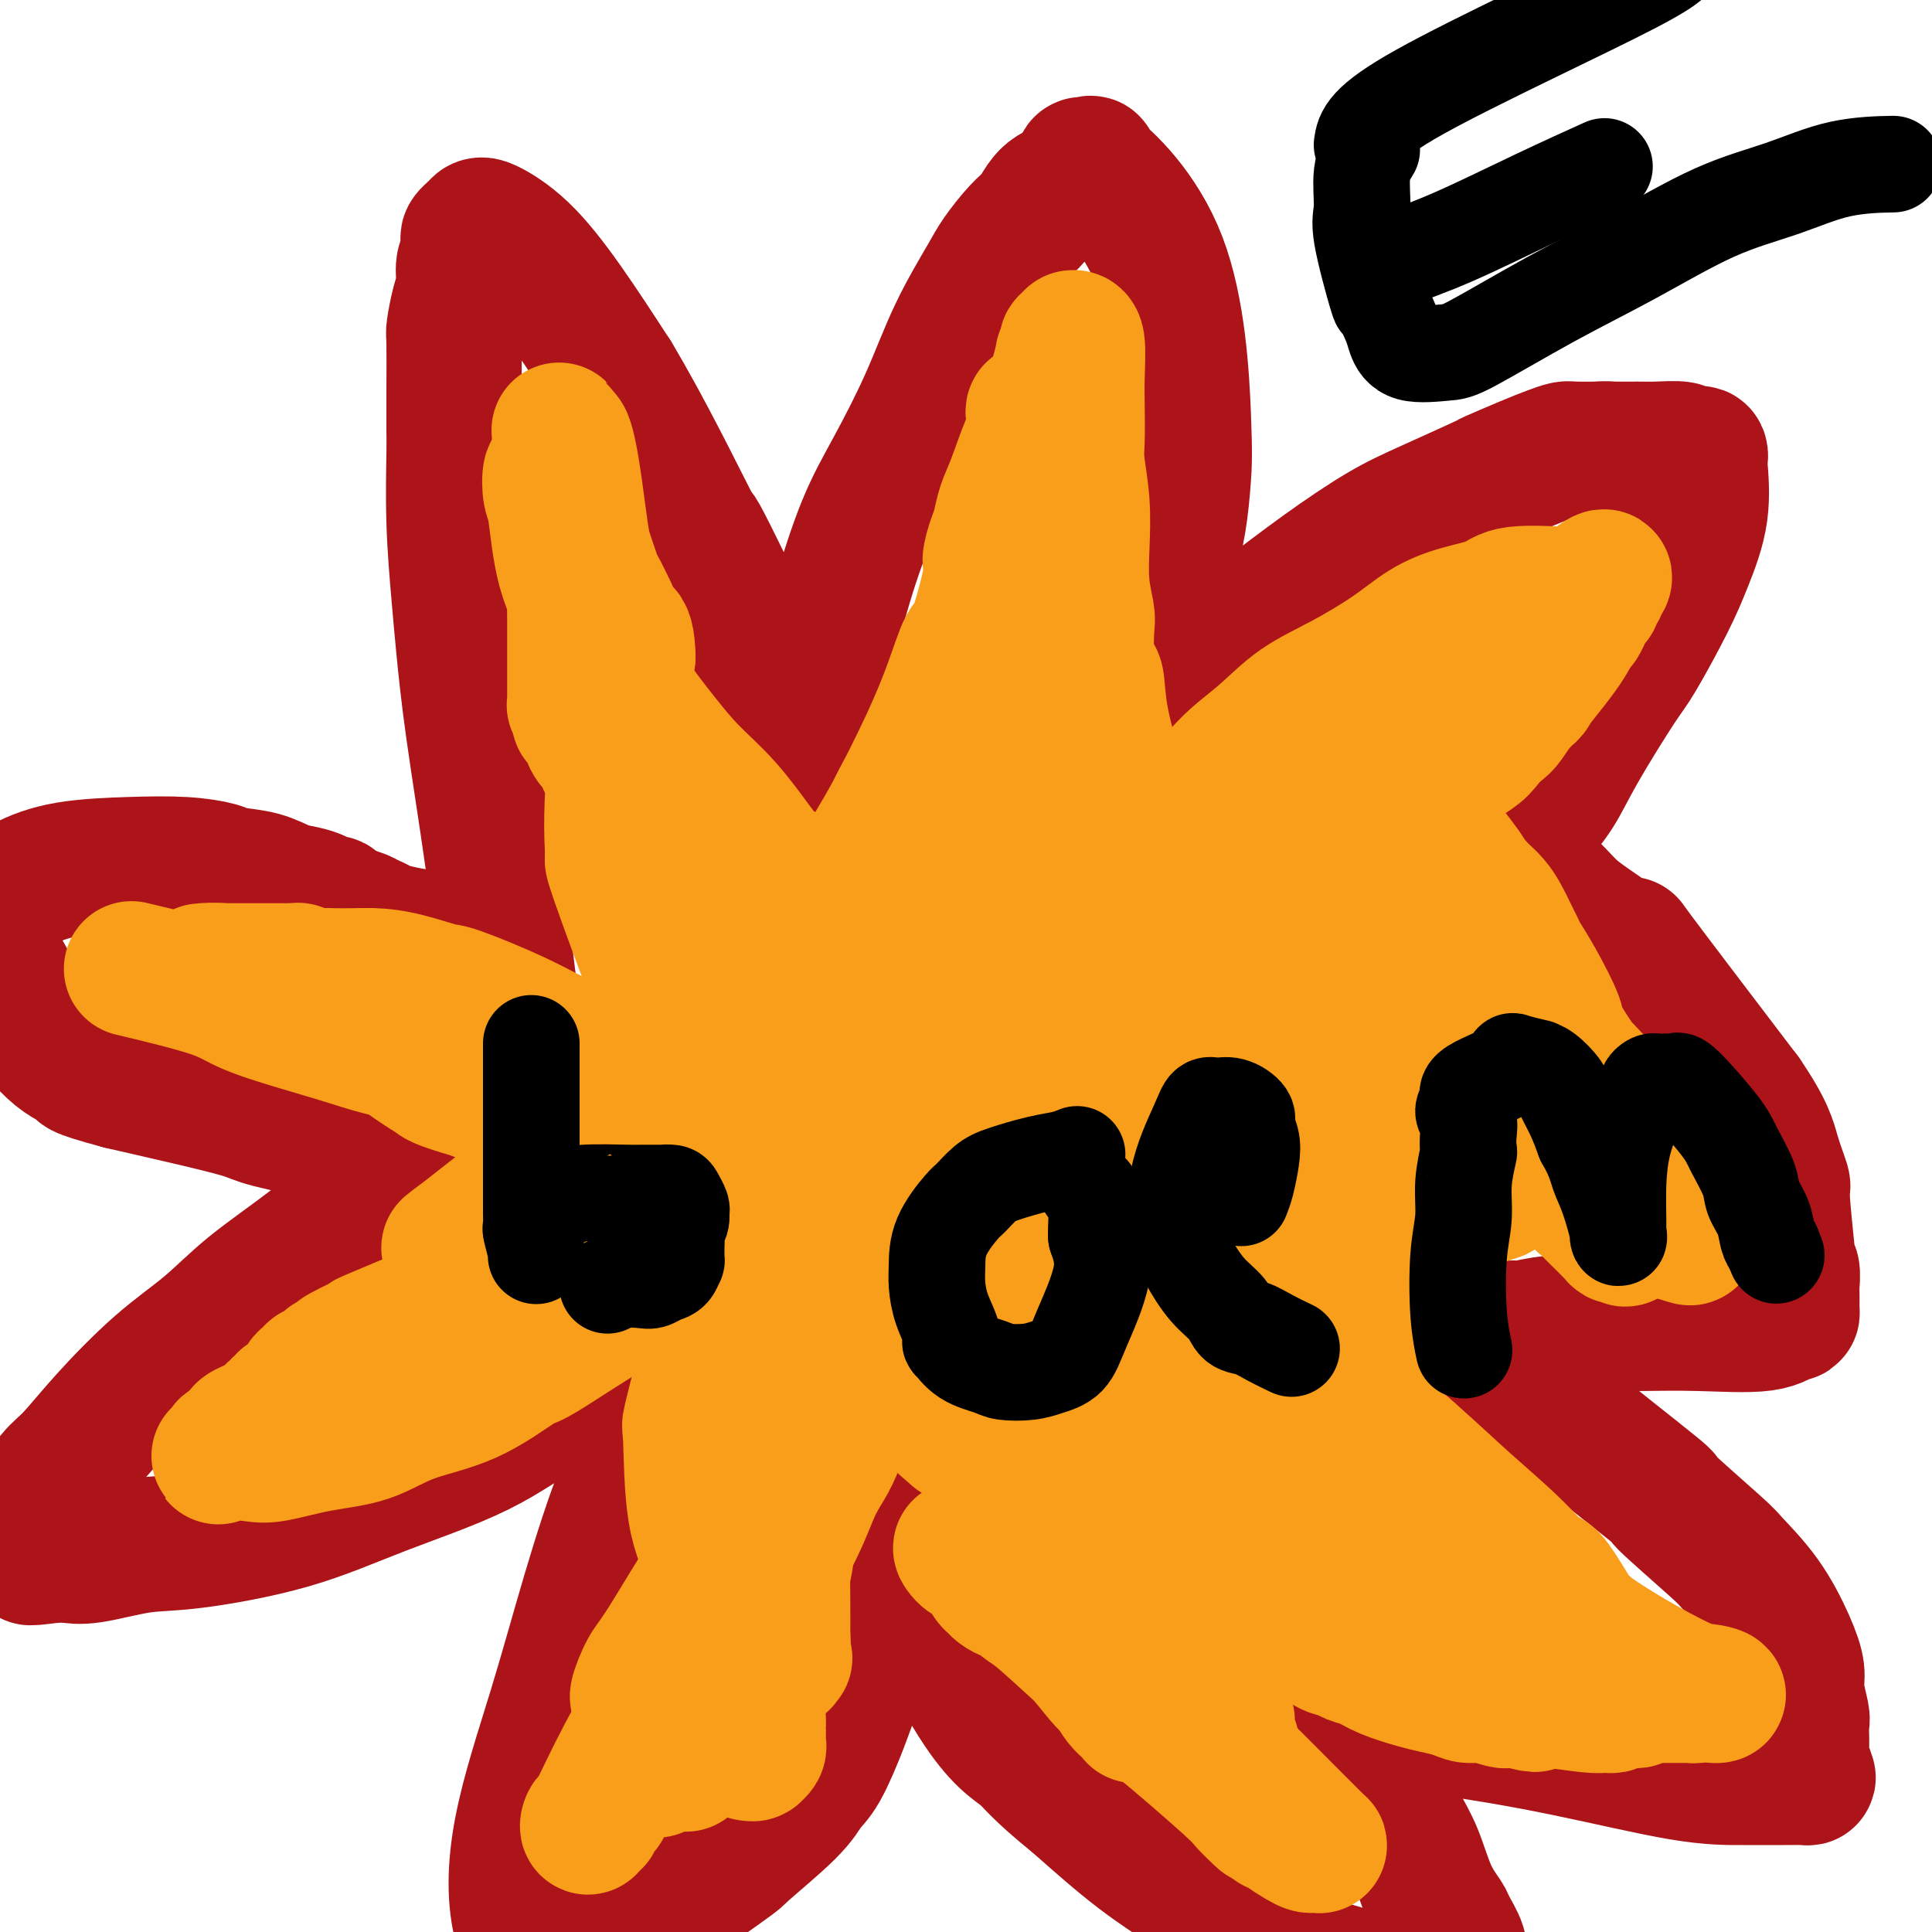 <svg viewBox='0 0 400 400' version='1.1' xmlns='http://www.w3.org/2000/svg' xmlns:xlink='http://www.w3.org/1999/xlink'><g fill='none' stroke='#AD1419' stroke-width='28' stroke-linecap='round' stroke-linejoin='round'><path d='M106,209c-1.292,-10.496 -2.585,-20.992 -4,-31c-1.415,-10.008 -2.954,-19.529 -4,-27c-1.046,-7.471 -1.601,-12.894 -2,-17c-0.399,-4.106 -0.643,-6.897 -1,-11c-0.357,-4.103 -0.828,-9.520 -1,-15c-0.172,-5.480 -0.047,-11.023 0,-14c0.047,-2.977 0.015,-3.388 0,-5c-0.015,-1.612 -0.014,-4.426 0,-8c0.014,-3.574 0.041,-7.909 0,-10c-0.041,-2.091 -0.151,-1.936 0,-3c0.151,-1.064 0.562,-3.345 1,-5c0.438,-1.655 0.902,-2.685 1,-4c0.098,-1.315 -0.171,-2.915 0,-4c0.171,-1.085 0.782,-1.654 1,-2c0.218,-0.346 0.044,-0.470 0,-1c-0.044,-0.530 0.044,-1.465 0,-2c-0.044,-0.535 -0.220,-0.668 0,-1c0.220,-0.332 0.835,-0.863 1,-1c0.165,-0.137 -0.119,0.119 0,0c0.119,-0.119 0.642,-0.612 1,-1c0.358,-0.388 0.549,-0.671 2,0c1.451,0.671 4.160,2.296 7,5c2.840,2.704 5.811,6.487 9,11c3.189,4.513 6.594,9.757 10,15'/><path d='M127,78c6.609,10.984 13.631,25.444 16,30c2.369,4.556 0.085,-0.791 4,7c3.915,7.791 14.030,28.721 18,37c3.970,8.279 1.795,3.907 1,3c-0.795,-0.907 -0.209,1.652 0,3c0.209,1.348 0.042,1.486 0,2c-0.042,0.514 0.043,1.404 0,2c-0.043,0.596 -0.212,0.897 0,1c0.212,0.103 0.807,0.006 1,0c0.193,-0.006 -0.015,0.078 0,0c0.015,-0.078 0.252,-0.317 1,-5c0.748,-4.683 2.008,-13.811 3,-20c0.992,-6.189 1.715,-9.441 3,-14c1.285,-4.559 3.132,-10.425 5,-15c1.868,-4.575 3.759,-7.860 6,-12c2.241,-4.140 4.834,-9.136 7,-14c2.166,-4.864 3.907,-9.595 6,-14c2.093,-4.405 4.539,-8.482 6,-11c1.461,-2.518 1.938,-3.476 3,-5c1.062,-1.524 2.708,-3.613 4,-5c1.292,-1.387 2.230,-2.073 3,-3c0.770,-0.927 1.372,-2.094 2,-3c0.628,-0.906 1.281,-1.552 2,-2c0.719,-0.448 1.502,-0.697 2,-1c0.498,-0.303 0.711,-0.658 1,-1c0.289,-0.342 0.655,-0.669 1,-1c0.345,-0.331 0.670,-0.666 1,-1c0.330,-0.334 0.665,-0.667 1,-1'/><path d='M224,35c3.002,-2.602 2.006,-0.107 1,0c-1.006,0.107 -2.023,-2.172 1,0c3.023,2.172 10.087,8.796 14,19c3.913,10.204 4.677,23.987 5,32c0.323,8.013 0.206,10.257 0,13c-0.206,2.743 -0.500,5.987 -1,9c-0.500,3.013 -1.206,5.795 -2,8c-0.794,2.205 -1.677,3.833 -2,6c-0.323,2.167 -0.087,4.874 0,7c0.087,2.126 0.023,3.670 0,5c-0.023,1.330 -0.007,2.446 0,3c0.007,0.554 0.005,0.546 0,1c-0.005,0.454 -0.012,1.368 0,2c0.012,0.632 0.045,0.981 0,1c-0.045,0.019 -0.167,-0.291 0,0c0.167,0.291 0.621,1.183 3,0c2.379,-1.183 6.681,-4.443 10,-7c3.319,-2.557 5.655,-4.413 9,-7c3.345,-2.587 7.699,-5.906 12,-9c4.301,-3.094 8.548,-5.963 12,-8c3.452,-2.037 6.111,-3.242 10,-5c3.889,-1.758 9.010,-4.068 11,-5c1.990,-0.932 0.848,-0.484 2,-1c1.152,-0.516 4.596,-1.995 7,-3c2.404,-1.005 3.768,-1.538 5,-2c1.232,-0.462 2.332,-0.855 3,-1c0.668,-0.145 0.905,-0.041 2,0c1.095,0.041 3.047,0.021 5,0'/><path d='M331,93c1.967,-0.154 1.884,-0.037 3,0c1.116,0.037 3.430,-0.004 5,0c1.570,0.004 2.396,0.053 4,0c1.604,-0.053 3.985,-0.207 5,0c1.015,0.207 0.664,0.774 1,1c0.336,0.226 1.360,0.110 2,0c0.640,-0.110 0.895,-0.216 1,0c0.105,0.216 0.061,0.753 0,1c-0.061,0.247 -0.138,0.202 0,2c0.138,1.798 0.492,5.438 0,9c-0.492,3.562 -1.828,7.044 -3,10c-1.172,2.956 -2.178,5.384 -4,9c-1.822,3.616 -4.460,8.419 -6,11c-1.540,2.581 -1.981,2.938 -4,6c-2.019,3.062 -5.615,8.827 -8,13c-2.385,4.173 -3.557,6.754 -5,9c-1.443,2.246 -3.156,4.156 -4,5c-0.844,0.844 -0.819,0.621 -1,1c-0.181,0.379 -0.569,1.359 -1,2c-0.431,0.641 -0.906,0.944 -1,1c-0.094,0.056 0.194,-0.134 0,0c-0.194,0.134 -0.869,0.593 -1,1c-0.131,0.407 0.283,0.761 0,1c-0.283,0.239 -1.262,0.364 0,2c1.262,1.636 4.767,4.785 7,7c2.233,2.215 3.195,3.497 5,5c1.805,1.503 4.453,3.228 7,5c2.547,1.772 4.993,3.593 5,3c0.007,-0.593 -2.427,-3.598 1,1c3.427,4.598 12.713,16.799 22,29'/><path d='M361,227c4.791,6.998 5.270,9.492 6,12c0.730,2.508 1.711,5.029 2,6c0.289,0.971 -0.115,0.391 0,3c0.115,2.609 0.749,8.408 1,11c0.251,2.592 0.120,1.976 0,2c-0.120,0.024 -0.228,0.689 0,1c0.228,0.311 0.793,0.268 1,1c0.207,0.732 0.055,2.238 0,3c-0.055,0.762 -0.015,0.781 0,1c0.015,0.219 0.004,0.637 0,1c-0.004,0.363 -0.003,0.670 0,1c0.003,0.330 0.006,0.685 0,1c-0.006,0.315 -0.022,0.592 0,1c0.022,0.408 0.082,0.946 0,1c-0.082,0.054 -0.304,-0.378 -1,0c-0.696,0.378 -1.864,1.564 -5,2c-3.136,0.436 -8.241,0.121 -13,0c-4.759,-0.121 -9.173,-0.047 -13,0c-3.827,0.047 -7.067,0.069 -10,0c-2.933,-0.069 -5.559,-0.229 -8,0c-2.441,0.229 -4.697,0.846 -6,1c-1.303,0.154 -1.655,-0.155 -2,0c-0.345,0.155 -0.685,0.773 -1,1c-0.315,0.227 -0.607,0.064 -1,0c-0.393,-0.064 -0.889,-0.027 -1,0c-0.111,0.027 0.162,0.046 0,0c-0.162,-0.046 -0.761,-0.156 -1,0c-0.239,0.156 -0.120,0.578 0,1'/><path d='M309,277c-9.774,0.774 -3.210,0.209 0,1c3.210,0.791 3.067,2.937 4,5c0.933,2.063 2.942,4.044 9,9c6.058,4.956 16.163,12.888 20,16c3.837,3.112 1.405,1.405 3,3c1.595,1.595 7.216,6.492 10,9c2.784,2.508 2.731,2.626 4,4c1.269,1.374 3.860,4.004 6,7c2.140,2.996 3.827,6.359 5,9c1.173,2.641 1.831,4.561 2,6c0.169,1.439 -0.151,2.398 0,4c0.151,1.602 0.772,3.848 1,5c0.228,1.152 0.061,1.210 0,2c-0.061,0.790 -0.016,2.310 0,3c0.016,0.690 0.003,0.548 0,1c-0.003,0.452 0.003,1.497 0,2c-0.003,0.503 -0.016,0.464 0,1c0.016,0.536 0.060,1.646 0,2c-0.060,0.354 -0.225,-0.049 0,0c0.225,0.049 0.841,0.549 1,1c0.159,0.451 -0.138,0.853 0,1c0.138,0.147 0.710,0.038 0,0c-0.710,-0.038 -2.703,-0.007 -5,0c-2.297,0.007 -4.897,-0.012 -8,0c-3.103,0.012 -6.708,0.055 -13,-1c-6.292,-1.055 -15.271,-3.207 -24,-5c-8.729,-1.793 -17.208,-3.227 -23,-4c-5.792,-0.773 -8.896,-0.887 -12,-1'/><path d='M289,357c-10.394,-1.773 -6.879,-1.207 -6,-1c0.879,0.207 -0.879,0.055 -2,0c-1.121,-0.055 -1.606,-0.014 -2,0c-0.394,0.014 -0.698,0.002 -1,0c-0.302,-0.002 -0.604,0.006 -1,0c-0.396,-0.006 -0.887,-0.027 -1,0c-0.113,0.027 0.150,0.102 0,0c-0.150,-0.102 -0.715,-0.381 0,1c0.715,1.381 2.708,4.420 4,6c1.292,1.580 1.881,1.699 3,3c1.119,1.301 2.766,3.785 4,6c1.234,2.215 2.056,4.163 3,6c0.944,1.837 2.012,3.563 3,6c0.988,2.437 1.896,5.584 3,8c1.104,2.416 2.405,4.100 3,5c0.595,0.900 0.485,1.014 1,2c0.515,0.986 1.655,2.842 2,4c0.345,1.158 -0.104,1.618 0,2c0.104,0.382 0.763,0.685 1,1c0.237,0.315 0.054,0.644 0,1c-0.054,0.356 0.022,0.741 0,1c-0.022,0.259 -0.143,0.391 0,1c0.143,0.609 0.550,1.695 -2,2c-2.550,0.305 -8.057,-0.170 -10,0c-1.943,0.170 -0.324,0.984 -4,0c-3.676,-0.984 -12.648,-3.766 -17,-5c-4.352,-1.234 -4.084,-0.918 -7,-3c-2.916,-2.082 -9.016,-6.560 -14,-10c-4.984,-3.440 -8.853,-5.840 -13,-9c-4.147,-3.160 -8.574,-7.080 -13,-11'/><path d='M223,373c-8.312,-6.692 -9.091,-8.423 -11,-10c-1.909,-1.577 -4.946,-3.000 -10,-11c-5.054,-8.000 -12.125,-22.577 -15,-28c-2.875,-5.423 -1.554,-1.691 -1,-1c0.554,0.691 0.341,-1.660 0,-3c-0.341,-1.340 -0.808,-1.670 -1,-2c-0.192,-0.330 -0.107,-0.661 0,-1c0.107,-0.339 0.237,-0.687 0,-1c-0.237,-0.313 -0.839,-0.592 -1,-1c-0.161,-0.408 0.119,-0.944 0,0c-0.119,0.944 -0.639,3.367 -1,6c-0.361,2.633 -0.564,5.475 -1,9c-0.436,3.525 -1.103,7.734 -2,11c-0.897,3.266 -2.022,5.590 -3,8c-0.978,2.410 -1.809,4.906 -3,8c-1.191,3.094 -2.743,6.785 -4,9c-1.257,2.215 -2.219,2.953 -3,4c-0.781,1.047 -1.380,2.402 -4,5c-2.620,2.598 -7.260,6.439 -9,8c-1.740,1.561 -0.580,0.841 -5,4c-4.420,3.159 -14.421,10.197 -20,14c-5.579,3.803 -6.737,4.372 -8,5c-1.263,0.628 -2.632,1.314 -4,2'/><path d='M117,408c-4.898,3.235 -1.142,0.823 0,0c1.142,-0.823 -0.328,-0.056 -1,1c-0.672,1.056 -0.545,2.402 -2,1c-1.455,-1.402 -4.491,-5.552 -6,-11c-1.509,-5.448 -1.492,-12.193 0,-20c1.492,-7.807 4.458,-16.676 7,-25c2.542,-8.324 4.659,-16.104 7,-24c2.341,-7.896 4.904,-15.909 7,-21c2.096,-5.091 3.723,-7.262 5,-11c1.277,-3.738 2.203,-9.043 3,-12c0.797,-2.957 1.467,-3.565 2,-4c0.533,-0.435 0.931,-0.697 1,-1c0.069,-0.303 -0.192,-0.647 0,-1c0.192,-0.353 0.835,-0.715 1,-1c0.165,-0.285 -0.148,-0.492 0,-1c0.148,-0.508 0.757,-1.318 0,-1c-0.757,0.318 -2.879,1.762 -5,3c-2.121,1.238 -4.239,2.270 -8,4c-3.761,1.730 -9.165,4.159 -14,7c-4.835,2.841 -9.103,6.094 -15,9c-5.897,2.906 -13.424,5.466 -20,8c-6.576,2.534 -12.202,5.043 -19,7c-6.798,1.957 -14.769,3.361 -20,4c-5.231,0.639 -7.722,0.511 -11,1c-3.278,0.489 -7.344,1.593 -10,2c-2.656,0.407 -3.902,0.116 -5,0c-1.098,-0.116 -2.049,-0.058 -3,0'/><path d='M11,322c-8.078,1.050 -3.772,0.175 -2,0c1.772,-0.175 1.010,0.351 0,0c-1.010,-0.351 -2.266,-1.578 -3,-2c-0.734,-0.422 -0.945,-0.038 -1,0c-0.055,0.038 0.044,-0.269 0,-1c-0.044,-0.731 -0.233,-1.887 0,-3c0.233,-1.113 0.887,-2.182 2,-4c1.113,-1.818 2.686,-4.384 4,-6c1.314,-1.616 2.369,-2.280 4,-4c1.631,-1.720 3.839,-4.494 7,-8c3.161,-3.506 7.276,-7.744 11,-11c3.724,-3.256 7.056,-5.528 10,-8c2.944,-2.472 5.498,-5.142 9,-8c3.502,-2.858 7.951,-5.905 12,-9c4.049,-3.095 7.697,-6.240 10,-8c2.303,-1.760 3.261,-2.135 4,-3c0.739,-0.865 1.259,-2.219 2,-3c0.741,-0.781 1.702,-0.989 2,-1c0.298,-0.011 -0.068,0.174 0,0c0.068,-0.174 0.569,-0.708 1,-1c0.431,-0.292 0.793,-0.342 1,-1c0.207,-0.658 0.259,-1.922 -2,-3c-2.259,-1.078 -6.829,-1.968 -12,-3c-5.171,-1.032 -10.943,-2.204 -14,-3c-3.057,-0.796 -3.400,-1.214 -6,-2c-2.600,-0.786 -7.457,-1.939 -12,-3c-4.543,-1.061 -8.771,-2.031 -13,-3'/><path d='M25,224c-10.434,-2.780 -8.018,-2.731 -8,-3c0.018,-0.269 -2.362,-0.856 -5,-3c-2.638,-2.144 -5.534,-5.844 -7,-8c-1.466,-2.156 -1.502,-2.766 -2,-4c-0.498,-1.234 -1.458,-3.091 -2,-4c-0.542,-0.909 -0.667,-0.869 -1,-1c-0.333,-0.131 -0.874,-0.434 -1,-1c-0.126,-0.566 0.162,-1.394 0,-2c-0.162,-0.606 -0.775,-0.988 -1,-1c-0.225,-0.012 -0.061,0.346 0,0c0.061,-0.346 0.021,-1.397 0,-2c-0.021,-0.603 -0.021,-0.759 0,-1c0.021,-0.241 0.064,-0.569 0,-1c-0.064,-0.431 -0.234,-0.967 0,-2c0.234,-1.033 0.871,-2.565 2,-4c1.129,-1.435 2.751,-2.774 5,-4c2.249,-1.226 5.127,-2.339 9,-3c3.873,-0.661 8.741,-0.869 13,-1c4.259,-0.131 7.909,-0.186 11,0c3.091,0.186 5.621,0.613 7,1c1.379,0.387 1.605,0.733 3,1c1.395,0.267 3.960,0.454 6,1c2.040,0.546 3.555,1.452 5,2c1.445,0.548 2.820,0.738 4,1c1.180,0.262 2.164,0.595 3,1c0.836,0.405 1.523,0.882 2,1c0.477,0.118 0.744,-0.122 1,0c0.256,0.122 0.502,0.606 1,1c0.498,0.394 1.249,0.697 2,1'/><path d='M72,189c5.568,1.738 2.490,1.082 2,1c-0.490,-0.082 1.610,0.409 3,1c1.390,0.591 2.071,1.283 5,2c2.929,0.717 8.105,1.460 11,2c2.895,0.540 3.510,0.876 4,1c0.490,0.124 0.854,0.035 1,0c0.146,-0.035 0.073,-0.018 0,0'/></g>
<g fill='none' stroke='#F99E1B' stroke-width='28' stroke-linecap='round' stroke-linejoin='round'><path d='M29,201c-1.538,-0.367 -3.077,-0.733 0,0c3.077,0.733 10.769,2.566 15,4c4.231,1.434 5.002,2.467 9,4c3.998,1.533 11.222,3.564 16,5c4.778,1.436 7.109,2.278 10,3c2.891,0.722 6.342,1.323 9,2c2.658,0.677 4.522,1.428 7,2c2.478,0.572 5.570,0.965 8,2c2.430,1.035 4.198,2.712 7,4c2.802,1.288 6.637,2.186 9,3c2.363,0.814 3.255,1.543 4,2c0.745,0.457 1.343,0.643 2,1c0.657,0.357 1.374,0.884 2,1c0.626,0.116 1.160,-0.178 2,0c0.840,0.178 1.987,0.828 3,1c1.013,0.172 1.893,-0.135 2,0c0.107,0.135 -0.558,0.711 0,1c0.558,0.289 2.339,0.289 1,0c-1.339,-0.289 -5.798,-0.867 -10,-2c-4.202,-1.133 -8.147,-2.819 -12,-4c-3.853,-1.181 -7.614,-1.856 -9,-2c-1.386,-0.144 -0.396,0.245 -1,0c-0.604,-0.245 -2.802,-1.122 -5,-2'/><path d='M98,226c-7.374,-2.137 -7.310,-2.481 -8,-3c-0.690,-0.519 -2.135,-1.214 -6,-4c-3.865,-2.786 -10.149,-7.664 -13,-10c-2.851,-2.336 -2.270,-2.131 -2,-2c0.270,0.131 0.227,0.189 0,0c-0.227,-0.189 -0.639,-0.624 -1,-1c-0.361,-0.376 -0.670,-0.693 -1,-1c-0.330,-0.307 -0.681,-0.604 -1,-1c-0.319,-0.396 -0.607,-0.890 -1,-1c-0.393,-0.110 -0.893,0.163 -1,0c-0.107,-0.163 0.178,-0.762 0,-1c-0.178,-0.238 -0.819,-0.116 -1,0c-0.181,0.116 0.098,0.227 0,0c-0.098,-0.227 -0.571,-0.793 -1,-1c-0.429,-0.207 -0.812,-0.055 -1,0c-0.188,0.055 -0.179,0.015 -1,0c-0.821,-0.015 -2.472,-0.004 -4,0c-1.528,0.004 -2.934,0.001 -5,0c-2.066,-0.001 -4.791,0.000 -6,0c-1.209,-0.000 -0.903,-0.001 -1,0c-0.097,0.001 -0.598,0.004 -1,0c-0.402,-0.004 -0.704,-0.015 -1,0c-0.296,0.015 -0.584,0.056 0,0c0.584,-0.056 2.042,-0.207 5,0c2.958,0.207 7.417,0.774 11,1c3.583,0.226 6.292,0.113 9,0'/><path d='M67,202c5.815,0.126 7.853,-0.057 10,0c2.147,0.057 4.403,0.356 7,1c2.597,0.644 5.535,1.635 7,2c1.465,0.365 1.459,0.105 4,1c2.541,0.895 7.630,2.944 12,5c4.370,2.056 8.020,4.121 10,5c1.980,0.879 2.289,0.574 3,1c0.711,0.426 1.824,1.582 3,2c1.176,0.418 2.417,0.097 3,0c0.583,-0.097 0.509,0.031 1,0c0.491,-0.031 1.546,-0.219 2,0c0.454,0.219 0.307,0.847 1,1c0.693,0.153 2.227,-0.169 3,0c0.773,0.169 0.784,0.829 1,1c0.216,0.171 0.635,-0.147 1,0c0.365,0.147 0.675,0.760 1,1c0.325,0.240 0.665,0.106 1,0c0.335,-0.106 0.664,-0.183 1,0c0.336,0.183 0.679,0.628 1,1c0.321,0.372 0.621,0.673 1,1c0.379,0.327 0.837,0.681 1,1c0.163,0.319 0.032,0.604 0,1c-0.032,0.396 0.035,0.902 0,2c-0.035,1.098 -0.172,2.787 0,4c0.172,1.213 0.653,1.951 0,3c-0.653,1.049 -2.440,2.411 -3,3c-0.560,0.589 0.108,0.405 -1,2c-1.108,1.595 -3.991,4.968 -6,7c-2.009,2.032 -3.146,2.723 -5,4c-1.854,1.277 -4.427,3.138 -7,5'/><path d='M119,256c-4.626,4.322 -5.190,4.626 -6,5c-0.810,0.374 -1.865,0.818 -2,1c-0.135,0.182 0.649,0.100 -6,3c-6.649,2.900 -20.732,8.780 -26,11c-5.268,2.220 -1.721,0.780 -2,1c-0.279,0.220 -4.383,2.102 -6,3c-1.617,0.898 -0.748,0.814 -1,1c-0.252,0.186 -1.625,0.641 -2,1c-0.375,0.359 0.249,0.621 0,1c-0.249,0.379 -1.371,0.874 -2,1c-0.629,0.126 -0.764,-0.117 -1,0c-0.236,0.117 -0.574,0.596 -1,1c-0.426,0.404 -0.941,0.734 -1,1c-0.059,0.266 0.339,0.468 0,1c-0.339,0.532 -1.415,1.395 -2,2c-0.585,0.605 -0.678,0.951 -1,1c-0.322,0.049 -0.874,-0.199 -1,0c-0.126,0.199 0.173,0.844 0,1c-0.173,0.156 -0.817,-0.176 -1,0c-0.183,0.176 0.095,0.859 0,1c-0.095,0.141 -0.564,-0.261 -1,0c-0.436,0.261 -0.838,1.183 -2,2c-1.162,0.817 -3.085,1.528 -4,2c-0.915,0.472 -0.823,0.704 -1,1c-0.177,0.296 -0.625,0.657 -1,1c-0.375,0.343 -0.679,0.670 -1,1c-0.321,0.330 -0.661,0.665 -1,1'/><path d='M47,300c-3.645,3.108 -0.759,0.879 0,0c0.759,-0.879 -0.610,-0.408 0,0c0.610,0.408 3.200,0.752 5,1c1.800,0.248 2.812,0.401 5,0c2.188,-0.401 5.553,-1.355 9,-2c3.447,-0.645 6.978,-0.982 10,-2c3.022,-1.018 5.536,-2.717 9,-4c3.464,-1.283 7.878,-2.148 12,-4c4.122,-1.852 7.951,-4.690 10,-6c2.049,-1.310 2.316,-1.092 4,-2c1.684,-0.908 4.784,-2.942 8,-5c3.216,-2.058 6.546,-4.141 8,-5c1.454,-0.859 1.031,-0.495 2,-1c0.969,-0.505 3.330,-1.878 6,-3c2.670,-1.122 5.649,-1.991 8,-3c2.351,-1.009 4.074,-2.157 6,-3c1.926,-0.843 4.057,-1.381 6,-2c1.943,-0.619 3.700,-1.317 6,-2c2.300,-0.683 5.145,-1.349 8,-2c2.855,-0.651 5.721,-1.285 8,-2c2.279,-0.715 3.972,-1.511 5,-2c1.028,-0.489 1.390,-0.671 2,-1c0.610,-0.329 1.467,-0.806 2,-1c0.533,-0.194 0.743,-0.106 1,0c0.257,0.106 0.561,0.230 1,0c0.439,-0.230 1.015,-0.814 1,-1c-0.015,-0.186 -0.619,0.027 -1,0c-0.381,-0.027 -0.537,-0.293 -3,0c-2.463,0.293 -7.231,1.147 -12,2'/><path d='M173,250c-5.064,1.167 -9.723,3.083 -13,4c-3.277,0.917 -5.172,0.835 -7,1c-1.828,0.165 -3.591,0.578 -5,1c-1.409,0.422 -2.466,0.855 -3,1c-0.534,0.145 -0.546,0.004 -1,0c-0.454,-0.004 -1.349,0.129 -1,0c0.349,-0.129 1.944,-0.520 3,-1c1.056,-0.480 1.575,-1.048 3,-2c1.425,-0.952 3.756,-2.287 5,-3c1.244,-0.713 1.400,-0.803 2,-1c0.600,-0.197 1.643,-0.500 2,-1c0.357,-0.500 0.026,-1.197 1,0c0.974,1.197 3.253,4.288 4,11c0.747,6.712 -0.036,17.047 -1,23c-0.964,5.953 -2.108,7.526 -3,10c-0.892,2.474 -1.534,5.851 -2,9c-0.466,3.149 -0.758,6.070 -1,9c-0.242,2.930 -0.434,5.868 0,8c0.434,2.132 1.493,3.459 2,5c0.507,1.541 0.462,3.296 1,5c0.538,1.704 1.661,3.357 2,5c0.339,1.643 -0.105,3.275 0,4c0.105,0.725 0.759,0.541 1,1c0.241,0.459 0.069,1.560 0,2c-0.069,0.440 -0.034,0.220 0,0'/><path d='M162,341c0.929,4.553 0.253,0.935 0,1c-0.253,0.065 -0.083,3.812 0,1c0.083,-2.812 0.077,-12.184 0,-16c-0.077,-3.816 -0.227,-2.077 0,-8c0.227,-5.923 0.832,-19.509 1,-26c0.168,-6.491 -0.099,-5.889 0,-6c0.099,-0.111 0.566,-0.937 1,-2c0.434,-1.063 0.836,-2.363 1,-3c0.164,-0.637 0.090,-0.612 0,-1c-0.090,-0.388 -0.197,-1.188 0,-1c0.197,0.188 0.697,1.364 1,2c0.303,0.636 0.408,0.731 0,6c-0.408,5.269 -1.328,15.710 -2,23c-0.672,7.290 -1.094,11.428 -2,15c-0.906,3.572 -2.295,6.578 -3,10c-0.705,3.422 -0.725,7.260 -1,10c-0.275,2.740 -0.806,4.383 -1,6c-0.194,1.617 -0.052,3.207 0,4c0.052,0.793 0.014,0.790 0,1c-0.014,0.210 -0.003,0.633 0,1c0.003,0.367 -0.003,0.676 0,1c0.003,0.324 0.015,0.661 0,1c-0.015,0.339 -0.056,0.679 0,1c0.056,0.321 0.208,0.622 0,1c-0.208,0.378 -0.776,0.832 -1,1c-0.224,0.168 -0.104,0.051 0,0c0.104,-0.051 0.193,-0.034 0,0c-0.193,0.034 -0.667,0.086 -1,0c-0.333,-0.086 -0.524,-0.310 -1,-2c-0.476,-1.690 -1.238,-4.845 -2,-8'/><path d='M152,353c-0.773,-3.225 -0.205,-6.786 0,-9c0.205,-2.214 0.047,-3.079 0,-4c-0.047,-0.921 0.018,-1.898 0,-3c-0.018,-1.102 -0.120,-2.329 0,-3c0.120,-0.671 0.461,-0.787 0,0c-0.461,0.787 -1.724,2.478 -3,5c-1.276,2.522 -2.566,5.874 -4,9c-1.434,3.126 -3.011,6.025 -4,8c-0.989,1.975 -1.389,3.025 -2,4c-0.611,0.975 -1.432,1.873 -2,3c-0.568,1.127 -0.883,2.482 -1,3c-0.117,0.518 -0.037,0.200 0,0c0.037,-0.200 0.031,-0.283 0,0c-0.031,0.283 -0.088,0.932 0,0c0.088,-0.932 0.320,-3.446 1,-6c0.680,-2.554 1.807,-5.149 3,-8c1.193,-2.851 2.452,-5.959 4,-9c1.548,-3.041 3.386,-6.014 5,-9c1.614,-2.986 3.006,-5.985 4,-8c0.994,-2.015 1.591,-3.047 2,-4c0.409,-0.953 0.632,-1.828 1,-2c0.368,-0.172 0.883,0.357 1,0c0.117,-0.357 -0.165,-1.601 0,-2c0.165,-0.399 0.775,0.046 1,0c0.225,-0.046 0.064,-0.585 0,-1c-0.064,-0.415 -0.032,-0.708 0,-1'/><path d='M158,316c3.708,-7.985 1.977,-2.947 0,0c-1.977,2.947 -4.200,3.804 -5,4c-0.800,0.196 -0.175,-0.267 -1,0c-0.825,0.267 -3.098,1.266 -4,2c-0.902,0.734 -0.431,1.204 -1,0c-0.569,-1.204 -2.177,-4.081 -3,-9c-0.823,-4.919 -0.862,-11.881 -1,-15c-0.138,-3.119 -0.377,-2.394 0,-4c0.377,-1.606 1.368,-5.543 2,-8c0.632,-2.457 0.905,-3.434 1,-4c0.095,-0.566 0.012,-0.723 0,-1c-0.012,-0.277 0.046,-0.676 0,-1c-0.046,-0.324 -0.195,-0.573 0,-1c0.195,-0.427 0.734,-1.033 1,-2c0.266,-0.967 0.259,-2.295 0,-3c-0.259,-0.705 -0.769,-0.788 -1,-2c-0.231,-1.212 -0.182,-3.552 -1,-6c-0.818,-2.448 -2.502,-5.004 -3,-6c-0.498,-0.996 0.190,-0.432 0,-1c-0.190,-0.568 -1.258,-2.268 -2,-3c-0.742,-0.732 -1.158,-0.496 -2,-1c-0.842,-0.504 -2.111,-1.746 -4,-3c-1.889,-1.254 -4.397,-2.519 -7,-3c-2.603,-0.481 -5.299,-0.179 -8,0c-2.701,0.179 -5.406,0.233 -8,1c-2.594,0.767 -5.077,2.247 -7,3c-1.923,0.753 -3.287,0.780 -4,1c-0.713,0.220 -0.775,0.634 -1,1c-0.225,0.366 -0.612,0.683 -1,1'/><path d='M98,256c-2.297,1.023 -1.540,0.579 -1,0c0.540,-0.579 0.863,-1.294 -1,0c-1.863,1.294 -5.911,4.596 0,0c5.911,-4.596 21.783,-17.091 28,-22c6.217,-4.909 2.780,-2.232 3,-3c0.220,-0.768 4.097,-4.979 6,-7c1.903,-2.021 1.833,-1.850 2,-2c0.167,-0.150 0.570,-0.620 1,-1c0.430,-0.380 0.887,-0.671 1,-1c0.113,-0.329 -0.118,-0.697 0,-1c0.118,-0.303 0.585,-0.542 -2,3c-2.585,3.542 -8.223,10.865 -12,16c-3.777,5.135 -5.692,8.083 -7,10c-1.308,1.917 -2.007,2.802 -3,4c-0.993,1.198 -2.280,2.709 -3,4c-0.720,1.291 -0.872,2.363 -1,3c-0.128,0.637 -0.231,0.839 0,1c0.231,0.161 0.796,0.281 3,-2c2.204,-2.281 6.047,-6.961 11,-14c4.953,-7.039 11.017,-16.435 14,-21c2.983,-4.565 2.884,-4.298 6,-8c3.116,-3.702 9.445,-11.373 12,-15c2.555,-3.627 1.334,-3.209 2,-4c0.666,-0.791 3.218,-2.790 5,-4c1.782,-1.210 2.795,-1.631 4,-2c1.205,-0.369 2.603,-0.684 4,-1'/><path d='M170,189c3.034,-1.049 4.119,-0.172 5,0c0.881,0.172 1.560,-0.361 3,0c1.440,0.361 3.643,1.617 8,8c4.357,6.383 10.868,17.892 14,25c3.132,7.108 2.886,9.816 3,12c0.114,2.184 0.590,3.845 1,5c0.410,1.155 0.755,1.804 1,3c0.245,1.196 0.391,2.937 1,5c0.609,2.063 1.683,4.447 3,7c1.317,2.553 2.878,5.276 4,7c1.122,1.724 1.806,2.451 2,3c0.194,0.549 -0.102,0.922 0,1c0.102,0.078 0.601,-0.137 1,0c0.399,0.137 0.700,0.627 1,1c0.300,0.373 0.601,0.630 1,1c0.399,0.370 0.895,0.852 1,1c0.105,0.148 -0.182,-0.039 0,0c0.182,0.039 0.833,0.304 1,0c0.167,-0.304 -0.149,-1.179 -1,-3c-0.851,-1.821 -2.237,-4.589 -4,-8c-1.763,-3.411 -3.905,-7.464 -5,-10c-1.095,-2.536 -1.144,-3.554 -2,-5c-0.856,-1.446 -2.519,-3.318 -3,-4c-0.481,-0.682 0.222,-0.172 0,-1c-0.222,-0.828 -1.367,-2.992 -2,-4c-0.633,-1.008 -0.752,-0.859 -1,-1c-0.248,-0.141 -0.624,-0.570 -1,-1'/><path d='M201,231c-2.926,-5.901 -1.240,-2.153 -1,-1c0.240,1.153 -0.967,-0.289 -1,-1c-0.033,-0.711 1.106,-0.692 0,-1c-1.106,-0.308 -4.458,-0.944 -6,-1c-1.542,-0.056 -1.275,0.468 -2,1c-0.725,0.532 -2.442,1.074 -3,1c-0.558,-0.074 0.045,-0.763 -1,0c-1.045,0.763 -3.737,2.979 -5,4c-1.263,1.021 -1.098,0.848 -1,1c0.098,0.152 0.129,0.628 0,1c-0.129,0.372 -0.419,0.639 0,1c0.419,0.361 1.548,0.818 2,1c0.452,0.182 0.226,0.091 0,0'/><path d='M150,357c0.293,-0.293 0.586,-0.587 0,0c-0.586,0.587 -2.051,2.054 -3,3c-0.949,0.946 -1.383,1.372 -2,2c-0.617,0.628 -1.419,1.460 -2,2c-0.581,0.540 -0.941,0.789 -1,1c-0.059,0.211 0.184,0.383 0,0c-0.184,-0.383 -0.795,-1.323 0,-4c0.795,-2.677 2.996,-7.091 6,-13c3.004,-5.909 6.811,-13.312 9,-17c2.189,-3.688 2.760,-3.662 3,-4c0.240,-0.338 0.148,-1.041 1,-3c0.852,-1.959 2.649,-5.173 4,-8c1.351,-2.827 2.257,-5.268 3,-7c0.743,-1.732 1.324,-2.754 2,-4c0.676,-1.246 1.448,-2.715 2,-4c0.552,-1.285 0.883,-2.386 1,-3c0.117,-0.614 0.021,-0.742 0,-1c-0.021,-0.258 0.033,-0.646 0,-1c-0.033,-0.354 -0.153,-0.672 0,-1c0.153,-0.328 0.580,-0.665 1,-1c0.420,-0.335 0.834,-0.667 1,-1c0.166,-0.333 0.083,-0.666 0,-1'/><path d='M175,292c5.113,-11.168 1.894,-3.087 0,2c-1.894,5.087 -2.465,7.179 -5,11c-2.535,3.821 -7.036,9.372 -13,18c-5.964,8.628 -13.391,20.333 -17,26c-3.609,5.667 -3.399,5.295 -4,6c-0.601,0.705 -2.011,2.487 -3,4c-0.989,1.513 -1.557,2.759 -2,4c-0.443,1.241 -0.763,2.479 -1,3c-0.237,0.521 -0.393,0.325 -1,1c-0.607,0.675 -1.664,2.223 -2,3c-0.336,0.777 0.051,0.785 0,1c-0.051,0.215 -0.539,0.636 -1,1c-0.461,0.364 -0.894,0.671 -1,1c-0.106,0.329 0.116,0.681 0,1c-0.116,0.319 -0.570,0.605 -1,1c-0.430,0.395 -0.836,0.899 -1,1c-0.164,0.101 -0.087,-0.202 0,0c0.087,0.202 0.184,0.910 0,1c-0.184,0.090 -0.649,-0.437 -1,0c-0.351,0.437 -0.589,1.839 0,1c0.589,-0.839 2.006,-3.918 4,-8c1.994,-4.082 4.565,-9.166 7,-13c2.435,-3.834 4.732,-6.417 7,-9c2.268,-2.583 4.505,-5.167 6,-7c1.495,-1.833 2.247,-2.917 3,-4'/><path d='M149,337c4.368,-6.623 2.289,-3.680 2,-3c-0.289,0.680 1.213,-0.902 2,-2c0.787,-1.098 0.858,-1.713 1,-2c0.142,-0.287 0.354,-0.246 0,0c-0.354,0.246 -1.275,0.696 -3,2c-1.725,1.304 -4.256,3.463 -6,5c-1.744,1.537 -2.701,2.453 -4,4c-1.299,1.547 -2.939,3.723 -4,5c-1.061,1.277 -1.544,1.653 -2,2c-0.456,0.347 -0.887,0.665 -1,1c-0.113,0.335 0.092,0.688 0,1c-0.092,0.312 -0.480,0.584 -1,1c-0.520,0.416 -1.172,0.974 -1,0c0.172,-0.974 1.166,-3.482 2,-5c0.834,-1.518 1.506,-2.045 4,-6c2.494,-3.955 6.811,-11.338 10,-16c3.189,-4.662 5.252,-6.601 8,-10c2.748,-3.399 6.183,-8.256 9,-12c2.817,-3.744 5.017,-6.376 7,-9c1.983,-2.624 3.749,-5.241 5,-7c1.251,-1.759 1.985,-2.660 3,-4c1.015,-1.340 2.310,-3.117 3,-4c0.690,-0.883 0.776,-0.870 1,-1c0.224,-0.130 0.585,-0.402 1,-1c0.415,-0.598 0.882,-1.522 1,-2c0.118,-0.478 -0.113,-0.510 0,-1c0.113,-0.490 0.569,-1.440 1,-2c0.431,-0.560 0.837,-0.732 1,-1c0.163,-0.268 0.081,-0.634 0,-1'/><path d='M188,269c6.426,-8.682 2.492,-2.887 1,-1c-1.492,1.887 -0.541,-0.135 0,-1c0.541,-0.865 0.673,-0.572 1,-1c0.327,-0.428 0.848,-1.575 1,-2c0.152,-0.425 -0.064,-0.127 0,0c0.064,0.127 0.410,0.082 1,0c0.590,-0.082 1.426,-0.199 2,0c0.574,0.199 0.887,0.716 2,2c1.113,1.284 3.025,3.334 4,4c0.975,0.666 1.013,-0.053 2,1c0.987,1.053 2.922,3.877 4,5c1.078,1.123 1.301,0.546 3,2c1.699,1.454 4.876,4.939 8,9c3.124,4.061 6.194,8.697 8,12c1.806,3.303 2.347,5.272 3,7c0.653,1.728 1.418,3.216 2,4c0.582,0.784 0.980,0.866 1,1c0.020,0.134 -0.339,0.320 0,1c0.339,0.680 1.375,1.852 2,3c0.625,1.148 0.838,2.271 1,3c0.162,0.729 0.273,1.063 1,2c0.727,0.937 2.071,2.478 3,4c0.929,1.522 1.442,3.025 2,4c0.558,0.975 1.159,1.421 2,3c0.841,1.579 1.920,4.289 3,7'/><path d='M245,338c4.969,8.420 3.391,3.969 3,3c-0.391,-0.969 0.406,1.545 1,3c0.594,1.455 0.986,1.851 1,2c0.014,0.149 -0.350,0.050 0,1c0.350,0.950 1.415,2.950 2,4c0.585,1.050 0.692,1.149 1,2c0.308,0.851 0.818,2.455 1,3c0.182,0.545 0.035,0.030 0,0c-0.035,-0.030 0.042,0.426 0,1c-0.042,0.574 -0.204,1.266 0,2c0.204,0.734 0.775,1.509 1,2c0.225,0.491 0.106,0.699 0,1c-0.106,0.301 -0.198,0.696 0,1c0.198,0.304 0.686,0.518 1,1c0.314,0.482 0.454,1.231 0,1c-0.454,-0.231 -1.501,-1.441 1,1c2.501,2.441 8.550,8.534 11,11c2.450,2.466 1.301,1.306 1,1c-0.301,-0.306 0.246,0.244 1,1c0.754,0.756 1.716,1.719 2,2c0.284,0.281 -0.108,-0.120 0,0c0.108,0.120 0.718,0.762 1,1c0.282,0.238 0.237,0.071 0,0c-0.237,-0.071 -0.665,-0.047 -1,0c-0.335,0.047 -0.576,0.119 -1,0c-0.424,-0.119 -1.031,-0.427 -2,-1c-0.969,-0.573 -2.301,-1.411 -3,-2c-0.699,-0.589 -0.765,-0.928 -1,-1c-0.235,-0.072 -0.639,0.122 -1,0c-0.361,-0.122 -0.681,-0.561 -1,-1'/><path d='M263,377c-1.670,-0.677 -1.344,-0.369 -2,-1c-0.656,-0.631 -2.295,-2.200 -3,-3c-0.705,-0.800 -0.477,-0.829 -4,-4c-3.523,-3.171 -10.796,-9.483 -14,-12c-3.204,-2.517 -2.339,-1.238 -3,-2c-0.661,-0.762 -2.848,-3.565 -4,-5c-1.152,-1.435 -1.268,-1.503 -2,-2c-0.732,-0.497 -2.079,-1.425 -5,-4c-2.921,-2.575 -7.416,-6.798 -10,-9c-2.584,-2.202 -3.256,-2.383 -4,-3c-0.744,-0.617 -1.561,-1.670 -2,-2c-0.439,-0.330 -0.500,0.061 -1,0c-0.500,-0.061 -1.440,-0.576 -2,-1c-0.560,-0.424 -0.742,-0.758 -1,-1c-0.258,-0.242 -0.594,-0.393 -1,-1c-0.406,-0.607 -0.883,-1.670 -1,-2c-0.117,-0.330 0.125,0.072 0,0c-0.125,-0.072 -0.618,-0.620 -1,-1c-0.382,-0.380 -0.654,-0.593 -1,-1c-0.346,-0.407 -0.765,-1.007 -1,-1c-0.235,0.007 -0.284,0.621 -1,0c-0.716,-0.621 -2.098,-2.479 0,-1c2.098,1.479 7.675,6.294 12,10c4.325,3.706 7.396,6.303 10,9c2.604,2.697 4.739,5.495 6,7c1.261,1.505 1.646,1.716 2,2c0.354,0.284 0.677,0.642 1,1'/><path d='M231,350c4.896,4.526 2.135,1.840 1,1c-1.135,-0.840 -0.644,0.167 0,1c0.644,0.833 1.440,1.493 2,2c0.560,0.507 0.882,0.862 1,1c0.118,0.138 0.032,0.061 0,0c-0.032,-0.061 -0.008,-0.106 0,0c0.008,0.106 0.002,0.361 0,0c-0.002,-0.361 0.000,-1.340 0,-2c-0.000,-0.660 -0.003,-1.002 0,-1c0.003,0.002 0.013,0.348 0,0c-0.013,-0.348 -0.049,-1.391 0,-2c0.049,-0.609 0.182,-0.784 0,-1c-0.182,-0.216 -0.679,-0.473 -1,-1c-0.321,-0.527 -0.468,-1.325 -1,-3c-0.532,-1.675 -1.451,-4.227 -2,-7c-0.549,-2.773 -0.727,-5.768 -1,-8c-0.273,-2.232 -0.641,-3.701 -1,-5c-0.359,-1.299 -0.710,-2.428 -1,-3c-0.290,-0.572 -0.518,-0.586 -1,-1c-0.482,-0.414 -1.217,-1.228 -3,-3c-1.783,-1.772 -4.614,-4.502 -6,-6c-1.386,-1.498 -1.327,-1.764 -3,-3c-1.673,-1.236 -5.078,-3.441 -7,-5c-1.922,-1.559 -2.360,-2.473 -3,-3c-0.640,-0.527 -1.481,-0.667 -2,-1c-0.519,-0.333 -0.716,-0.860 -1,-1c-0.284,-0.140 -0.653,0.107 -1,0c-0.347,-0.107 -0.670,-0.567 -1,-1c-0.330,-0.433 -0.666,-0.838 -1,-1c-0.334,-0.162 -0.667,-0.081 -1,0'/><path d='M198,297c-4.848,-4.099 -1.969,-1.845 -1,-1c0.969,0.845 0.026,0.282 0,0c-0.026,-0.282 0.864,-0.284 2,-1c1.136,-0.716 2.516,-2.147 12,2c9.484,4.147 27.071,13.872 36,20c8.929,6.128 9.199,8.661 11,11c1.801,2.339 5.134,4.485 7,6c1.866,1.515 2.267,2.399 3,3c0.733,0.601 1.800,0.921 2,1c0.200,0.079 -0.467,-0.081 0,0c0.467,0.081 2.067,0.402 3,1c0.933,0.598 1.198,1.472 2,2c0.802,0.528 2.139,0.708 3,1c0.861,0.292 1.244,0.694 2,1c0.756,0.306 1.886,0.515 3,1c1.114,0.485 2.213,1.244 4,2c1.787,0.756 4.262,1.508 6,2c1.738,0.492 2.739,0.724 4,1c1.261,0.276 2.782,0.596 4,1c1.218,0.404 2.133,0.893 3,1c0.867,0.107 1.685,-0.167 3,0c1.315,0.167 3.126,0.777 4,1c0.874,0.223 0.812,0.060 1,0c0.188,-0.060 0.625,-0.017 1,0c0.375,0.017 0.687,0.009 1,0'/><path d='M314,352c6.437,1.703 3.030,0.460 2,0c-1.030,-0.460 0.315,-0.137 1,0c0.685,0.137 0.708,0.089 1,0c0.292,-0.089 0.852,-0.219 3,0c2.148,0.219 5.884,0.787 8,1c2.116,0.213 2.612,0.071 3,0c0.388,-0.071 0.667,-0.072 1,0c0.333,0.072 0.719,0.216 1,0c0.281,-0.216 0.456,-0.794 1,-1c0.544,-0.206 1.455,-0.041 2,0c0.545,0.041 0.723,-0.042 1,0c0.277,0.042 0.653,0.207 1,0c0.347,-0.207 0.667,-0.788 1,-1c0.333,-0.212 0.681,-0.057 1,0c0.319,0.057 0.610,0.015 1,0c0.390,-0.015 0.878,-0.004 1,0c0.122,0.004 -0.121,0.001 0,0c0.121,-0.001 0.606,-0.000 1,0c0.394,0.000 0.698,0.000 1,0c0.302,-0.000 0.602,-0.000 1,0c0.398,0.000 0.894,-0.000 1,0c0.106,0.000 -0.178,0.000 0,0c0.178,-0.000 0.817,-0.000 1,0c0.183,0.000 -0.091,0.001 0,0c0.091,-0.001 0.546,-0.003 1,0c0.454,0.003 0.905,0.011 1,0c0.095,-0.011 -0.167,-0.041 0,0c0.167,0.041 0.762,0.155 1,0c0.238,-0.155 0.119,-0.577 0,-1'/><path d='M351,350c6.922,0.331 5.726,2.157 0,0c-5.726,-2.157 -15.983,-8.298 -20,-11c-4.017,-2.702 -1.793,-1.965 -6,-4c-4.207,-2.035 -14.843,-6.843 -19,-9c-4.157,-2.157 -1.834,-1.664 -3,-3c-1.166,-1.336 -5.821,-4.501 -9,-7c-3.179,-2.499 -4.882,-4.332 -7,-7c-2.118,-2.668 -4.651,-6.171 -7,-9c-2.349,-2.829 -4.514,-4.982 -7,-8c-2.486,-3.018 -5.292,-6.899 -7,-9c-1.708,-2.101 -2.317,-2.423 -3,-3c-0.683,-0.577 -1.440,-1.411 -2,-2c-0.560,-0.589 -0.924,-0.935 -1,-1c-0.076,-0.065 0.134,0.150 0,0c-0.134,-0.150 -0.613,-0.664 -1,-1c-0.387,-0.336 -0.682,-0.493 -1,-1c-0.318,-0.507 -0.660,-1.364 0,-1c0.660,0.364 2.320,1.950 4,3c1.680,1.050 3.378,1.565 9,6c5.622,4.435 15.167,12.791 21,18c5.833,5.209 7.953,7.270 11,10c3.047,2.730 7.019,6.129 10,9c2.981,2.871 4.970,5.214 6,6c1.030,0.786 1.101,0.015 2,1c0.899,0.985 2.627,3.727 4,6c1.373,2.273 2.392,4.078 3,5c0.608,0.922 0.804,0.961 1,1'/><path d='M329,339c5.910,6.054 2.186,2.188 1,1c-1.186,-1.188 0.168,0.301 1,1c0.832,0.699 1.144,0.607 1,1c-0.144,0.393 -0.744,1.271 -7,-2c-6.256,-3.271 -18.169,-10.691 -25,-15c-6.831,-4.309 -8.579,-5.508 -12,-7c-3.421,-1.492 -8.515,-3.279 -13,-5c-4.485,-1.721 -8.362,-3.377 -12,-5c-3.638,-1.623 -7.037,-3.214 -9,-4c-1.963,-0.786 -2.488,-0.769 -4,-2c-1.512,-1.231 -4.010,-3.712 -5,-5c-0.990,-1.288 -0.472,-1.385 -1,-2c-0.528,-0.615 -2.103,-1.748 -3,-4c-0.897,-2.252 -1.118,-5.623 -1,-8c0.118,-2.377 0.575,-3.761 1,-5c0.425,-1.239 0.819,-2.335 3,-4c2.181,-1.665 6.149,-3.901 8,-5c1.851,-1.099 1.584,-1.062 4,-1c2.416,0.062 7.515,0.149 10,1c2.485,0.851 2.356,2.466 3,4c0.644,1.534 2.062,2.988 3,4c0.938,1.012 1.395,1.581 1,3c-0.395,1.419 -1.642,3.688 -2,5c-0.358,1.312 0.173,1.667 -2,3c-2.173,1.333 -7.049,3.645 -13,4c-5.951,0.355 -12.977,-1.245 -19,-4c-6.023,-2.755 -11.045,-6.665 -16,-11c-4.955,-4.335 -9.844,-9.096 -13,-14c-3.156,-4.904 -4.578,-9.952 -6,-15'/><path d='M202,248c-1.633,-10.326 -2.716,-28.640 0,-41c2.716,-12.360 9.232,-18.765 12,-22c2.768,-3.235 1.788,-3.301 3,-5c1.212,-1.699 4.617,-5.031 6,-6c1.383,-0.969 0.743,0.424 1,0c0.257,-0.424 1.412,-2.667 1,0c-0.412,2.667 -2.390,10.243 -5,16c-2.610,5.757 -5.853,9.696 -9,14c-3.147,4.304 -6.198,8.973 -10,13c-3.802,4.027 -8.354,7.411 -12,11c-3.646,3.589 -6.385,7.382 -9,10c-2.615,2.618 -5.106,4.059 -7,5c-1.894,0.941 -3.192,1.380 -4,2c-0.808,0.620 -1.126,1.420 -2,0c-0.874,-1.420 -2.305,-5.058 -3,-7c-0.695,-1.942 -0.653,-2.186 0,-7c0.653,-4.814 1.919,-14.197 4,-20c2.081,-5.803 4.977,-8.027 8,-11c3.023,-2.973 6.173,-6.695 8,-9c1.827,-2.305 2.331,-3.193 3,-4c0.669,-0.807 1.504,-1.532 2,-2c0.496,-0.468 0.655,-0.677 1,-1c0.345,-0.323 0.877,-0.758 1,0c0.123,0.758 -0.163,2.708 -1,6c-0.837,3.292 -2.225,7.925 -3,10c-0.775,2.075 -0.936,1.593 -1,2c-0.064,0.407 -0.032,1.704 0,3'/><path d='M186,205c-0.738,3.545 -1.082,2.407 -1,2c0.082,-0.407 0.591,-0.084 0,1c-0.591,1.084 -2.282,2.929 -1,1c1.282,-1.929 5.537,-7.631 8,-13c2.463,-5.369 3.134,-10.405 4,-13c0.866,-2.595 1.927,-2.749 3,-6c1.073,-3.251 2.157,-9.599 4,-15c1.843,-5.401 4.445,-9.855 6,-14c1.555,-4.145 2.063,-7.979 3,-11c0.937,-3.021 2.303,-5.228 3,-7c0.697,-1.772 0.727,-3.109 1,-4c0.273,-0.891 0.791,-1.336 1,-2c0.209,-0.664 0.109,-1.548 0,-2c-0.109,-0.452 -0.228,-0.473 0,-1c0.228,-0.527 0.803,-1.560 1,-3c0.197,-1.440 0.015,-3.289 0,-5c-0.015,-1.711 0.136,-3.286 0,-5c-0.136,-1.714 -0.558,-3.566 -1,-5c-0.442,-1.434 -0.902,-2.448 -1,-3c-0.098,-0.552 0.166,-0.641 0,-2c-0.166,-1.359 -0.762,-3.989 -1,-5c-0.238,-1.011 -0.116,-0.403 0,-1c0.116,-0.597 0.228,-2.397 0,-3c-0.228,-0.603 -0.794,-0.008 -1,0c-0.206,0.008 -0.051,-0.572 0,-1c0.051,-0.428 -0.000,-0.704 0,-1c0.000,-0.296 0.053,-0.613 0,-1c-0.053,-0.387 -0.210,-0.846 0,-1c0.210,-0.154 0.787,-0.003 1,0c0.213,0.003 0.061,-0.142 0,0c-0.061,0.142 -0.030,0.571 0,1'/><path d='M215,86c-0.425,-3.598 0.014,3.409 0,7c-0.014,3.591 -0.480,3.768 -1,4c-0.520,0.232 -1.095,0.521 -3,7c-1.905,6.479 -5.140,19.148 -7,25c-1.860,5.852 -2.347,4.887 -4,8c-1.653,3.113 -4.474,10.304 -6,14c-1.526,3.696 -1.756,3.897 -3,6c-1.244,2.103 -3.500,6.107 -5,9c-1.500,2.893 -2.243,4.674 -3,6c-0.757,1.326 -1.526,2.195 -2,3c-0.474,0.805 -0.651,1.544 -1,2c-0.349,0.456 -0.869,0.629 -1,1c-0.131,0.371 0.128,0.939 0,1c-0.128,0.061 -0.643,-0.387 -1,0c-0.357,0.387 -0.556,1.608 0,1c0.556,-0.608 1.868,-3.047 3,-5c1.132,-1.953 2.083,-3.421 4,-7c1.917,-3.579 4.798,-9.271 7,-14c2.202,-4.729 3.724,-8.497 5,-12c1.276,-3.503 2.306,-6.741 3,-8c0.694,-1.259 1.051,-0.538 2,-3c0.949,-2.462 2.491,-8.108 3,-11c0.509,-2.892 -0.016,-3.031 0,-4c0.016,-0.969 0.574,-2.767 1,-4c0.426,-1.233 0.719,-1.902 1,-3c0.281,-1.098 0.550,-2.624 1,-4c0.450,-1.376 1.083,-2.601 2,-5c0.917,-2.399 2.119,-5.971 3,-8c0.881,-2.029 1.440,-2.514 2,-3'/><path d='M215,89c2.150,-7.276 1.025,-4.468 1,-4c-0.025,0.468 1.051,-1.406 2,-4c0.949,-2.594 1.770,-5.909 2,-7c0.230,-1.091 -0.130,0.044 0,0c0.130,-0.044 0.752,-1.265 1,-2c0.248,-0.735 0.123,-0.984 0,-1c-0.123,-0.016 -0.243,0.200 0,0c0.243,-0.200 0.850,-0.815 1,-1c0.150,-0.185 -0.156,0.061 0,0c0.156,-0.061 0.773,-0.428 1,1c0.227,1.428 0.065,4.650 0,7c-0.065,2.350 -0.031,3.826 0,6c0.031,2.174 0.060,5.044 0,7c-0.060,1.956 -0.208,2.996 0,5c0.208,2.004 0.774,4.970 1,8c0.226,3.030 0.112,6.123 0,9c-0.112,2.877 -0.223,5.539 0,8c0.223,2.461 0.781,4.721 1,6c0.219,1.279 0.098,1.578 0,3c-0.098,1.422 -0.174,3.967 0,6c0.174,2.033 0.600,3.555 1,4c0.400,0.445 0.776,-0.187 1,1c0.224,1.187 0.297,4.195 1,8c0.703,3.805 2.035,8.409 3,12c0.965,3.591 1.561,6.169 2,8c0.439,1.831 0.719,2.916 1,4'/><path d='M234,173c1.635,6.335 1.223,3.672 1,3c-0.223,-0.672 -0.255,0.646 0,2c0.255,1.354 0.799,2.744 1,4c0.201,1.256 0.060,2.377 0,3c-0.060,0.623 -0.038,0.749 0,1c0.038,0.251 0.094,0.628 0,1c-0.094,0.372 -0.336,0.741 0,1c0.336,0.259 1.252,0.409 0,1c-1.252,0.591 -4.672,1.622 -6,2c-1.328,0.378 -0.563,0.101 -5,0c-4.437,-0.101 -14.074,-0.027 -20,0c-5.926,0.027 -8.141,0.007 -10,0c-1.859,-0.007 -3.363,-0.002 -5,0c-1.637,0.002 -3.409,0.001 -5,0c-1.591,-0.001 -3.003,-0.001 -4,0c-0.997,0.001 -1.580,0.002 -2,0c-0.420,-0.002 -0.679,-0.008 -1,0c-0.321,0.008 -0.706,0.030 -1,0c-0.294,-0.030 -0.498,-0.111 -1,0c-0.502,0.111 -1.302,0.414 -3,0c-1.698,-0.414 -4.296,-1.546 -7,-3c-2.704,-1.454 -5.516,-3.231 -7,-4c-1.484,-0.769 -1.640,-0.531 -3,-1c-1.360,-0.469 -3.923,-1.646 -6,-3c-2.077,-1.354 -3.667,-2.885 -5,-4c-1.333,-1.115 -2.409,-1.814 -4,-3c-1.591,-1.186 -3.698,-2.858 -5,-4c-1.302,-1.142 -1.801,-1.755 -3,-3c-1.199,-1.245 -3.100,-3.123 -5,-5'/><path d='M128,161c-3.979,-3.985 -2.927,-4.447 -3,-5c-0.073,-0.553 -1.273,-1.196 -2,-2c-0.727,-0.804 -0.983,-1.770 -1,-2c-0.017,-0.230 0.205,0.275 0,0c-0.205,-0.275 -0.839,-1.330 -1,-2c-0.161,-0.670 0.149,-0.954 0,-1c-0.149,-0.046 -0.758,0.146 -1,0c-0.242,-0.146 -0.117,-0.631 0,-1c0.117,-0.369 0.228,-0.624 0,-1c-0.228,-0.376 -0.793,-0.875 -1,-1c-0.207,-0.125 -0.055,0.123 0,0c0.055,-0.123 0.015,-0.616 0,-1c-0.015,-0.384 -0.004,-0.660 0,-1c0.004,-0.340 0.001,-0.745 0,-2c-0.001,-1.255 -0.001,-3.360 0,-5c0.001,-1.640 0.001,-2.814 0,-4c-0.001,-1.186 -0.003,-2.383 0,-3c0.003,-0.617 0.011,-0.655 0,-2c-0.011,-1.345 -0.042,-3.996 0,-5c0.042,-1.004 0.156,-0.361 0,-2c-0.156,-1.639 -0.581,-5.559 -1,-8c-0.419,-2.441 -0.830,-3.403 -1,-5c-0.170,-1.597 -0.098,-3.828 0,-5c0.098,-1.172 0.222,-1.284 0,-2c-0.222,-0.716 -0.792,-2.037 -1,-3c-0.208,-0.963 -0.056,-1.567 0,-2c0.056,-0.433 0.015,-0.693 0,-1c-0.015,-0.307 -0.004,-0.659 0,-1c0.004,-0.341 0.002,-0.670 0,-1'/><path d='M116,93c-0.464,-7.824 -0.125,-1.885 0,0c0.125,1.885 0.036,-0.286 0,-1c-0.036,-0.714 -0.018,0.027 0,0c0.018,-0.027 0.036,-0.822 0,-1c-0.036,-0.178 -0.127,0.263 0,0c0.127,-0.263 0.471,-1.228 1,0c0.529,1.228 1.245,4.651 2,10c0.755,5.349 1.551,12.625 3,19c1.449,6.375 3.551,11.850 5,18c1.449,6.150 2.244,12.975 3,18c0.756,5.025 1.474,8.249 2,11c0.526,2.751 0.861,5.029 1,7c0.139,1.971 0.084,3.636 0,5c-0.084,1.364 -0.195,2.428 0,4c0.195,1.572 0.696,3.654 1,5c0.304,1.346 0.410,1.957 1,5c0.590,3.043 1.663,8.517 2,11c0.337,2.483 -0.063,1.976 -2,-3c-1.937,-4.976 -5.411,-14.422 -7,-19c-1.589,-4.578 -1.295,-4.289 -1,-4'/><path d='M127,178c-1.167,-11.333 0.917,-26.667 3,-42'/><path d='M130,136c-0.146,-7.386 -2.012,-4.850 -3,-5c-0.988,-0.150 -1.099,-2.987 -1,-4c0.099,-1.013 0.407,-0.203 0,-1c-0.407,-0.797 -1.528,-3.199 -2,-4c-0.472,-0.801 -0.295,0.001 -1,-2c-0.705,-2.001 -2.293,-6.805 -3,-9c-0.707,-2.195 -0.533,-1.779 -1,-3c-0.467,-1.221 -1.575,-4.077 -2,-5c-0.425,-0.923 -0.165,0.088 0,0c0.165,-0.088 0.237,-1.277 0,-2c-0.237,-0.723 -0.781,-0.982 -1,-1c-0.219,-0.018 -0.111,0.205 0,0c0.111,-0.205 0.227,-0.839 0,-1c-0.227,-0.161 -0.796,0.149 -1,0c-0.204,-0.149 -0.041,-0.758 0,-1c0.041,-0.242 -0.039,-0.116 0,0c0.039,0.116 0.196,0.221 0,0c-0.196,-0.221 -0.746,-0.769 -1,0c-0.254,0.769 -0.213,2.854 0,4c0.213,1.146 0.600,1.353 1,4c0.400,2.647 0.815,7.735 2,12c1.185,4.265 3.140,7.706 5,11c1.860,3.294 3.626,6.439 5,9c1.374,2.561 2.357,4.537 4,7c1.643,2.463 3.945,5.413 6,8c2.055,2.587 3.861,4.812 6,7c2.139,2.188 4.611,4.339 7,7c2.389,2.661 4.694,5.830 7,9'/><path d='M157,176c6.457,8.407 5.100,5.924 5,5c-0.100,-0.924 1.055,-0.290 2,1c0.945,1.290 1.678,3.234 4,6c2.322,2.766 6.233,6.352 8,8c1.767,1.648 1.390,1.359 2,2c0.610,0.641 2.206,2.213 3,3c0.794,0.787 0.787,0.788 1,1c0.213,0.212 0.646,0.636 1,1c0.354,0.364 0.628,0.668 1,1c0.372,0.332 0.843,0.693 1,1c0.157,0.307 0.001,0.562 -1,0c-1.001,-0.562 -2.846,-1.940 -5,-4c-2.154,-2.060 -4.615,-4.801 -6,-6c-1.385,-1.199 -1.693,-0.854 -2,-1c-0.307,-0.146 -0.611,-0.781 -1,-1c-0.389,-0.219 -0.862,-0.020 -1,0c-0.138,0.020 0.058,-0.137 0,0c-0.058,0.137 -0.372,0.569 0,2c0.372,1.431 1.429,3.862 4,7c2.571,3.138 6.654,6.982 11,11c4.346,4.018 8.953,8.211 13,12c4.047,3.789 7.532,7.176 10,9c2.468,1.824 3.919,2.087 5,3c1.081,0.913 1.791,2.477 2,3c0.209,0.523 -0.083,0.007 0,0c0.083,-0.007 0.542,0.497 1,1'/><path d='M215,241c6.963,6.423 3.371,2.979 2,2c-1.371,-0.979 -0.522,0.507 0,1c0.522,0.493 0.717,-0.008 1,0c0.283,0.008 0.652,0.524 1,1c0.348,0.476 0.673,0.913 1,1c0.327,0.087 0.654,-0.176 1,0c0.346,0.176 0.710,0.790 1,1c0.290,0.210 0.506,0.016 1,0c0.494,-0.016 1.265,0.145 2,0c0.735,-0.145 1.432,-0.598 3,-2c1.568,-1.402 4.006,-3.755 5,-5c0.994,-1.245 0.542,-1.383 1,-2c0.458,-0.617 1.825,-1.714 3,-3c1.175,-1.286 2.156,-2.760 3,-4c0.844,-1.240 1.550,-2.244 2,-3c0.450,-0.756 0.643,-1.263 1,-2c0.357,-0.737 0.877,-1.705 1,-3c0.123,-1.295 -0.151,-2.918 0,-5c0.151,-2.082 0.727,-4.622 1,-7c0.273,-2.378 0.243,-4.595 1,-7c0.757,-2.405 2.302,-4.999 4,-8c1.698,-3.001 3.548,-6.408 5,-9c1.452,-2.592 2.507,-4.368 3,-5c0.493,-0.632 0.426,-0.119 3,-2c2.574,-1.881 7.789,-6.156 10,-8c2.211,-1.844 1.417,-1.257 3,-2c1.583,-0.743 5.541,-2.815 8,-4c2.459,-1.185 3.417,-1.481 5,-2c1.583,-0.519 3.792,-1.259 6,-2'/><path d='M293,162c6.724,-3.615 6.036,-2.652 7,-3c0.964,-0.348 3.582,-2.005 5,-3c1.418,-0.995 1.637,-1.327 3,-3c1.363,-1.673 3.872,-4.686 5,-6c1.128,-1.314 0.876,-0.930 1,-1c0.124,-0.070 0.625,-0.595 1,-1c0.375,-0.405 0.625,-0.689 1,-1c0.375,-0.311 0.875,-0.648 1,-1c0.125,-0.352 -0.124,-0.720 0,-1c0.124,-0.280 0.622,-0.471 1,-1c0.378,-0.529 0.637,-1.394 1,-2c0.363,-0.606 0.829,-0.951 1,-1c0.171,-0.049 0.046,0.198 0,0c-0.046,-0.198 -0.012,-0.842 0,-1c0.012,-0.158 0.003,0.169 0,0c-0.003,-0.169 -0.001,-0.833 0,-1c0.001,-0.167 -0.001,0.162 0,0c0.001,-0.162 0.004,-0.817 0,-1c-0.004,-0.183 -0.015,0.105 0,0c0.015,-0.105 0.057,-0.602 0,-1c-0.057,-0.398 -0.211,-0.698 0,-1c0.211,-0.302 0.789,-0.606 1,-1c0.211,-0.394 0.057,-0.879 0,-1c-0.057,-0.121 -0.015,0.122 0,0c0.015,-0.122 0.004,-0.610 0,-1c-0.004,-0.390 -0.001,-0.683 0,-1c0.001,-0.317 0.001,-0.659 0,-1'/><path d='M321,128c0.841,-2.559 0.943,-1.455 1,-1c0.057,0.455 0.068,0.261 0,0c-0.068,-0.261 -0.214,-0.591 0,-1c0.214,-0.409 0.787,-0.898 1,-1c0.213,-0.102 0.065,0.183 0,0c-0.065,-0.183 -0.048,-0.835 0,-1c0.048,-0.165 0.126,0.158 0,0c-0.126,-0.158 -0.457,-0.797 0,-1c0.457,-0.203 1.702,0.030 0,0c-1.702,-0.030 -6.351,-0.324 -9,0c-2.649,0.324 -3.296,1.265 -5,2c-1.704,0.735 -4.463,1.265 -7,2c-2.537,0.735 -4.851,1.676 -7,3c-2.149,1.324 -4.133,3.032 -7,5c-2.867,1.968 -6.619,4.196 -10,6c-3.381,1.804 -6.393,3.185 -9,5c-2.607,1.815 -4.809,4.065 -7,6c-2.191,1.935 -4.372,3.557 -6,5c-1.628,1.443 -2.702,2.708 -4,4c-1.298,1.292 -2.819,2.610 -4,4c-1.181,1.390 -2.022,2.851 -3,4c-0.978,1.149 -2.094,1.985 -3,3c-0.906,1.015 -1.602,2.208 -2,3c-0.398,0.792 -0.498,1.181 -1,2c-0.502,0.819 -1.404,2.067 -2,3c-0.596,0.933 -0.884,1.552 -1,2c-0.116,0.448 -0.058,0.724 0,1'/><path d='M236,183c-1.650,2.725 0.227,0.537 -1,1c-1.227,0.463 -5.556,3.578 0,1c5.556,-2.578 20.997,-10.850 29,-16c8.003,-5.150 8.567,-7.178 11,-10c2.433,-2.822 6.734,-6.437 10,-9c3.266,-2.563 5.498,-4.074 7,-5c1.502,-0.926 2.276,-1.266 3,-2c0.724,-0.734 1.399,-1.861 3,-3c1.601,-1.139 4.130,-2.290 5,-3c0.870,-0.710 0.082,-0.977 0,-1c-0.082,-0.023 0.541,0.200 1,0c0.459,-0.200 0.753,-0.823 1,-1c0.247,-0.177 0.446,0.093 1,0c0.554,-0.093 1.463,-0.549 2,-1c0.537,-0.451 0.703,-0.895 1,-1c0.297,-0.105 0.723,0.131 1,0c0.277,-0.131 0.403,-0.627 1,-1c0.597,-0.373 1.666,-0.621 2,-1c0.334,-0.379 -0.065,-0.889 0,-1c0.065,-0.111 0.595,0.177 1,0c0.405,-0.177 0.687,-0.818 1,-1c0.313,-0.182 0.658,0.095 1,0c0.342,-0.095 0.683,-0.561 1,-1c0.317,-0.439 0.611,-0.850 1,-1c0.389,-0.150 0.874,-0.041 1,0c0.126,0.041 -0.107,0.012 0,0c0.107,-0.012 0.553,-0.006 1,0'/><path d='M320,127c3.313,-2.205 0.594,-1.219 0,-1c-0.594,0.219 0.936,-0.330 1,0c0.064,0.330 -1.340,1.540 -2,2c-0.660,0.460 -0.577,0.170 -5,5c-4.423,4.830 -13.351,14.781 -19,21c-5.649,6.219 -8.018,8.708 -11,12c-2.982,3.292 -6.578,7.388 -10,11c-3.422,3.612 -6.671,6.740 -9,9c-2.329,2.260 -3.737,3.650 -5,5c-1.263,1.350 -2.382,2.658 -3,3c-0.618,0.342 -0.736,-0.281 -1,0c-0.264,0.281 -0.674,1.467 -1,2c-0.326,0.533 -0.569,0.414 -1,1c-0.431,0.586 -1.049,1.877 -1,2c0.049,0.123 0.764,-0.923 0,0c-0.764,0.923 -3.008,3.816 -4,5c-0.992,1.184 -0.733,0.659 -2,2c-1.267,1.341 -4.060,4.549 -6,7c-1.940,2.451 -3.026,4.144 -4,5c-0.974,0.856 -1.834,0.873 -2,1c-0.166,0.127 0.363,0.364 0,1c-0.363,0.636 -1.617,1.671 -2,2c-0.383,0.329 0.104,-0.047 0,0c-0.104,0.047 -0.799,0.518 -1,1c-0.201,0.482 0.090,0.975 0,1c-0.090,0.025 -0.563,-0.416 0,-1c0.563,-0.584 2.161,-1.310 6,-5c3.839,-3.690 9.920,-10.345 16,-17'/><path d='M254,201c6.990,-6.948 13.963,-13.819 20,-19c6.037,-5.181 11.136,-8.671 15,-12c3.864,-3.329 6.494,-6.498 9,-9c2.506,-2.502 4.888,-4.336 7,-6c2.112,-1.664 3.952,-3.158 5,-4c1.048,-0.842 1.303,-1.031 2,-2c0.697,-0.969 1.836,-2.716 2,-3c0.164,-0.284 -0.646,0.897 1,-1c1.646,-1.897 5.747,-6.871 8,-10c2.253,-3.129 2.659,-4.415 3,-5c0.341,-0.585 0.617,-0.471 1,-1c0.383,-0.529 0.872,-1.700 1,-2c0.128,-0.300 -0.105,0.270 0,0c0.105,-0.270 0.549,-1.382 1,-2c0.451,-0.618 0.909,-0.742 1,-1c0.091,-0.258 -0.184,-0.648 0,-1c0.184,-0.352 0.828,-0.665 1,-1c0.172,-0.335 -0.129,-0.691 0,-1c0.129,-0.309 0.686,-0.572 1,-1c0.314,-0.428 0.383,-1.022 -1,0c-1.383,1.022 -4.219,3.661 -10,8c-5.781,4.339 -14.508,10.380 -21,16c-6.492,5.620 -10.748,10.821 -16,16c-5.252,5.179 -11.501,10.337 -16,14c-4.499,3.663 -7.250,5.832 -10,8'/><path d='M258,182c-12.321,10.522 -6.624,6.325 -6,6c0.624,-0.325 -3.824,3.220 -6,5c-2.176,1.780 -2.078,1.794 -2,2c0.078,0.206 0.137,0.605 0,1c-0.137,0.395 -0.471,0.787 -1,1c-0.529,0.213 -1.252,0.246 -2,1c-0.748,0.754 -1.521,2.228 -2,3c-0.479,0.772 -0.665,0.840 -1,1c-0.335,0.160 -0.818,0.412 -1,1c-0.182,0.588 -0.062,1.513 0,2c0.062,0.487 0.066,0.535 0,1c-0.066,0.465 -0.203,1.347 0,2c0.203,0.653 0.744,1.077 3,2c2.256,0.923 6.225,2.344 8,3c1.775,0.656 1.354,0.549 5,1c3.646,0.451 11.358,1.462 15,2c3.642,0.538 3.213,0.602 6,1c2.787,0.398 8.788,1.130 13,2c4.212,0.870 6.634,1.878 9,3c2.366,1.122 4.675,2.357 6,3c1.325,0.643 1.664,0.693 2,1c0.336,0.307 0.667,0.871 1,1c0.333,0.129 0.668,-0.176 1,0c0.332,0.176 0.663,0.835 1,1c0.337,0.165 0.682,-0.163 1,0c0.318,0.163 0.611,0.817 1,1c0.389,0.183 0.874,-0.105 1,0c0.126,0.105 -0.107,0.601 0,1c0.107,0.399 0.553,0.699 1,1'/><path d='M311,231c4.580,2.740 4.030,3.589 4,4c-0.030,0.411 0.462,0.383 3,3c2.538,2.617 7.124,7.878 9,10c1.876,2.122 1.041,1.103 1,1c-0.041,-0.103 0.712,0.710 2,2c1.288,1.290 3.112,3.059 4,4c0.888,0.941 0.842,1.055 1,1c0.158,-0.055 0.522,-0.280 1,0c0.478,0.280 1.070,1.066 0,0c-1.070,-1.066 -3.801,-3.982 -6,-7c-2.199,-3.018 -3.865,-6.137 -5,-8c-1.135,-1.863 -1.737,-2.471 -2,-3c-0.263,-0.529 -0.185,-0.978 0,-1c0.185,-0.022 0.477,0.385 0,0c-0.477,-0.385 -1.725,-1.560 -2,-2c-0.275,-0.440 0.421,-0.145 0,-1c-0.421,-0.855 -1.959,-2.859 -3,-4c-1.041,-1.141 -1.584,-1.419 -2,-2c-0.416,-0.581 -0.704,-1.466 -1,-2c-0.296,-0.534 -0.602,-0.718 -1,-1c-0.398,-0.282 -0.890,-0.663 -1,-1c-0.110,-0.337 0.163,-0.629 0,-1c-0.163,-0.371 -0.761,-0.820 -1,-1c-0.239,-0.180 -0.120,-0.090 0,0'/><path d='M312,222c-3.676,-5.300 -1.865,-2.050 -1,-1c0.865,1.050 0.783,-0.100 -1,-2c-1.783,-1.900 -5.268,-4.550 -7,-6c-1.732,-1.450 -1.711,-1.702 -3,-3c-1.289,-1.298 -3.890,-3.643 -5,-5c-1.110,-1.357 -0.731,-1.725 -1,-2c-0.269,-0.275 -1.186,-0.456 -2,-1c-0.814,-0.544 -1.524,-1.451 -2,-2c-0.476,-0.549 -0.719,-0.739 -1,-1c-0.281,-0.261 -0.602,-0.594 -1,-1c-0.398,-0.406 -0.873,-0.884 -1,-1c-0.127,-0.116 0.095,0.132 0,0c-0.095,-0.132 -0.508,-0.642 -1,-1c-0.492,-0.358 -1.065,-0.563 0,0c1.065,0.563 3.768,1.895 7,4c3.232,2.105 6.994,4.983 9,7c2.006,2.017 2.257,3.174 3,4c0.743,0.826 1.977,1.320 3,2c1.023,0.680 1.833,1.546 3,3c1.167,1.454 2.689,3.495 4,5c1.311,1.505 2.411,2.473 4,4c1.589,1.527 3.668,3.613 5,5c1.332,1.387 1.918,2.076 3,3c1.082,0.924 2.660,2.085 4,3c1.340,0.915 2.442,1.586 4,3c1.558,1.414 3.573,3.573 5,5c1.427,1.427 2.265,2.122 3,3c0.735,0.878 1.368,1.939 2,3'/><path d='M345,250c6.831,6.832 2.409,2.412 1,1c-1.409,-1.412 0.196,0.183 1,1c0.804,0.817 0.807,0.857 1,1c0.193,0.143 0.576,0.390 1,1c0.424,0.610 0.888,1.585 1,2c0.112,0.415 -0.128,0.271 -1,0c-0.872,-0.271 -2.378,-0.670 -3,-1c-0.622,-0.330 -0.362,-0.591 -1,-1c-0.638,-0.409 -2.174,-0.966 -4,-2c-1.826,-1.034 -3.943,-2.543 -6,-5c-2.057,-2.457 -4.056,-5.860 -6,-9c-1.944,-3.140 -3.835,-6.016 -6,-9c-2.165,-2.984 -4.605,-6.078 -6,-8c-1.395,-1.922 -1.744,-2.674 -2,-3c-0.256,-0.326 -0.418,-0.225 -1,-1c-0.582,-0.775 -1.584,-2.425 -2,-3c-0.416,-0.575 -0.245,-0.076 -1,-1c-0.755,-0.924 -2.436,-3.270 -3,-4c-0.564,-0.730 -0.011,0.155 0,0c0.011,-0.155 -0.519,-1.351 -1,-2c-0.481,-0.649 -0.914,-0.752 -1,-1c-0.086,-0.248 0.176,-0.641 0,-1c-0.176,-0.359 -0.789,-0.684 -1,-1c-0.211,-0.316 -0.018,-0.624 0,-1c0.018,-0.376 -0.138,-0.822 0,-1c0.138,-0.178 0.569,-0.089 1,0'/><path d='M306,202c-4.426,-6.801 -0.993,-1.303 2,2c2.993,3.303 5.544,4.412 6,4c0.456,-0.412 -1.184,-2.346 3,2c4.184,4.346 14.192,14.973 18,19c3.808,4.027 1.415,1.455 1,1c-0.415,-0.455 1.146,1.206 2,2c0.854,0.794 0.999,0.719 1,1c0.001,0.281 -0.143,0.916 0,1c0.143,0.084 0.572,-0.383 1,0c0.428,0.383 0.856,1.614 1,2c0.144,0.386 0.004,-0.075 0,0c-0.004,0.075 0.128,0.686 0,1c-0.128,0.314 -0.514,0.332 -1,0c-0.486,-0.332 -1.071,-1.015 -2,-2c-0.929,-0.985 -2.203,-2.274 -5,-6c-2.797,-3.726 -7.117,-9.891 -9,-13c-1.883,-3.109 -1.330,-3.163 -2,-5c-0.670,-1.837 -2.564,-5.457 -4,-8c-1.436,-2.543 -2.415,-4.008 -3,-5c-0.585,-0.992 -0.776,-1.512 -1,-2c-0.224,-0.488 -0.480,-0.943 -1,-2c-0.520,-1.057 -1.305,-2.717 -2,-4c-0.695,-1.283 -1.299,-2.189 -2,-3c-0.701,-0.811 -1.497,-1.527 -2,-2c-0.503,-0.473 -0.712,-0.704 -1,-1c-0.288,-0.296 -0.654,-0.657 -1,-1c-0.346,-0.343 -0.670,-0.670 -1,-1c-0.330,-0.330 -0.665,-0.665 -1,-1'/><path d='M303,181c-5.846,-8.860 -1.460,-3.010 0,-1c1.460,2.010 -0.005,0.181 -1,-1c-0.995,-1.181 -1.521,-1.712 -2,-2c-0.479,-0.288 -0.912,-0.331 -1,0c-0.088,0.331 0.168,1.036 0,1c-0.168,-0.036 -0.761,-0.813 0,1c0.761,1.813 2.875,6.217 4,8c1.125,1.783 1.260,0.945 2,3c0.740,2.055 2.085,7.001 3,9c0.915,1.999 1.400,1.049 2,2c0.600,0.951 1.313,3.801 2,7c0.687,3.199 1.346,6.745 2,9c0.654,2.255 1.303,3.219 2,5c0.697,1.781 1.441,4.379 2,6c0.559,1.621 0.933,2.267 1,3c0.067,0.733 -0.175,1.555 0,2c0.175,0.445 0.765,0.514 1,1c0.235,0.486 0.116,1.388 0,2c-0.116,0.612 -0.227,0.934 0,1c0.227,0.066 0.793,-0.123 1,0c0.207,0.123 0.056,0.559 0,1c-0.056,0.441 -0.016,0.889 0,1c0.016,0.111 0.007,-0.114 0,0c-0.007,0.114 -0.012,0.567 0,1c0.012,0.433 0.042,0.847 0,1c-0.042,0.153 -0.155,0.044 -2,1c-1.845,0.956 -5.423,2.978 -9,5'/><path d='M310,247c-5.327,1.978 -13.146,3.424 -16,4c-2.854,0.576 -0.745,0.284 -4,2c-3.255,1.716 -11.875,5.441 -16,7c-4.125,1.559 -3.756,0.950 -4,1c-0.244,0.050 -1.102,0.757 -2,1c-0.898,0.243 -1.836,0.023 -2,0c-0.164,-0.023 0.447,0.151 0,0c-0.447,-0.151 -1.953,-0.628 -2,-5c-0.047,-4.372 1.365,-12.638 2,-17c0.635,-4.362 0.495,-4.818 1,-6c0.505,-1.182 1.656,-3.090 2,-4c0.344,-0.910 -0.119,-0.821 0,-1c0.119,-0.179 0.819,-0.624 1,-1c0.181,-0.376 -0.158,-0.682 0,-1c0.158,-0.318 0.812,-0.647 1,-1c0.188,-0.353 -0.091,-0.728 0,-1c0.091,-0.272 0.551,-0.441 1,-1c0.449,-0.559 0.885,-1.510 1,-2c0.115,-0.490 -0.092,-0.520 0,-1c0.092,-0.480 0.484,-1.408 1,-2c0.516,-0.592 1.155,-0.846 0,-1c-1.155,-0.154 -4.106,-0.207 -8,0c-3.894,0.207 -8.733,0.674 -13,2c-4.267,1.326 -7.963,3.511 -11,5c-3.037,1.489 -5.416,2.283 -7,3c-1.584,0.717 -2.373,1.357 -3,2c-0.627,0.643 -1.092,1.288 -2,2c-0.908,0.712 -2.259,1.489 -3,2c-0.741,0.511 -0.870,0.755 -1,1'/><path d='M226,235c-4.433,3.558 -2.016,4.954 -1,1c1.016,-3.954 0.630,-13.258 2,-21c1.370,-7.742 4.494,-13.921 7,-19c2.506,-5.079 4.393,-9.059 5,-11c0.607,-1.941 -0.067,-1.842 0,-2c0.067,-0.158 0.875,-0.573 1,-1c0.125,-0.427 -0.433,-0.865 -3,4c-2.567,4.865 -7.144,15.033 -11,23c-3.856,7.967 -6.992,13.734 -9,19c-2.008,5.266 -2.888,10.030 -4,14c-1.112,3.970 -2.455,7.146 -3,9c-0.545,1.854 -0.293,2.387 0,3c0.293,0.613 0.626,1.305 0,2c-0.626,0.695 -2.211,1.394 0,0c2.211,-1.394 8.217,-4.881 14,-11c5.783,-6.119 11.342,-14.871 16,-21c4.658,-6.129 8.413,-9.636 11,-12c2.587,-2.364 4.006,-3.585 6,-5c1.994,-1.415 4.565,-3.023 6,-4c1.435,-0.977 1.736,-1.324 2,-2c0.264,-0.676 0.491,-1.683 1,0c0.509,1.683 1.299,6.056 0,13c-1.299,6.944 -4.688,16.459 -7,24c-2.312,7.541 -3.545,13.107 -5,18c-1.455,4.893 -3.130,9.112 -4,12c-0.870,2.888 -0.935,4.444 -1,6'/><path d='M249,274c-2.673,9.535 -0.857,3.371 -1,2c-0.143,-1.371 -2.246,2.051 0,2c2.246,-0.051 8.842,-3.576 16,-10c7.158,-6.424 14.878,-15.746 20,-22c5.122,-6.254 7.646,-9.440 9,-11c1.354,-1.560 1.538,-1.496 2,-2c0.462,-0.504 1.201,-1.578 2,-2c0.799,-0.422 1.659,-0.193 2,-1c0.341,-0.807 0.164,-2.651 0,0c-0.164,2.651 -0.316,9.798 -2,17c-1.684,7.202 -4.900,14.459 -7,19c-2.100,4.541 -3.083,6.365 -4,8c-0.917,1.635 -1.766,3.080 -2,4c-0.234,0.920 0.147,1.316 0,2c-0.147,0.684 -0.823,1.656 -1,2c-0.177,0.344 0.145,0.058 0,0c-0.145,-0.058 -0.756,0.111 -1,-3c-0.244,-3.111 -0.119,-9.502 1,-17c1.119,-7.498 3.233,-16.101 5,-22c1.767,-5.899 3.189,-9.092 4,-11c0.811,-1.908 1.013,-2.531 1,-3c-0.013,-0.469 -0.242,-0.786 0,-1c0.242,-0.214 0.954,-0.327 1,-1c0.046,-0.673 -0.575,-1.908 -6,4c-5.425,5.908 -15.655,18.959 -21,26c-5.345,7.041 -5.804,8.073 -9,12c-3.196,3.927 -9.130,10.750 -13,16c-3.870,5.250 -5.677,8.929 -7,11c-1.323,2.071 -2.161,2.536 -3,3'/><path d='M235,296c-10.566,14.530 -10.482,16.854 -1,-2c9.482,-18.854 28.363,-58.887 36,-74c7.637,-15.113 4.029,-5.306 4,-3c-0.029,2.306 3.521,-2.890 5,-5c1.479,-2.110 0.886,-1.133 1,-1c0.114,0.133 0.936,-0.579 1,0c0.064,0.579 -0.630,2.448 -5,8c-4.370,5.552 -12.418,14.786 -18,21c-5.582,6.214 -8.700,9.407 -13,14c-4.300,4.593 -9.781,10.586 -13,14c-3.219,3.414 -4.175,4.248 -5,5c-0.825,0.752 -1.518,1.423 -2,2c-0.482,0.577 -0.753,1.059 -1,1c-0.247,-0.059 -0.469,-0.660 -1,0c-0.531,0.660 -1.371,2.581 0,-1c1.371,-3.581 4.951,-12.664 7,-18c2.049,-5.336 2.566,-6.925 5,-10c2.434,-3.075 6.785,-7.637 10,-11c3.215,-3.363 5.294,-5.527 7,-7c1.706,-1.473 3.038,-2.256 4,-3c0.962,-0.744 1.553,-1.451 2,-2c0.447,-0.549 0.749,-0.941 1,-1c0.251,-0.059 0.452,0.215 1,0c0.548,-0.215 1.442,-0.919 2,-1c0.558,-0.081 0.779,0.459 1,1'/><path d='M263,223c1.878,0.199 1.074,3.696 1,7c-0.074,3.304 0.581,6.414 -1,12c-1.581,5.586 -5.399,13.648 -7,17c-1.601,3.352 -0.984,1.995 -1,2c-0.016,0.005 -0.664,1.374 -1,2c-0.336,0.626 -0.359,0.511 1,-1c1.359,-1.511 4.100,-4.416 6,-7c1.900,-2.584 2.961,-4.847 6,-9c3.039,-4.153 8.058,-10.195 12,-15c3.942,-4.805 6.807,-8.372 9,-11c2.193,-2.628 3.713,-4.317 5,-6c1.287,-1.683 2.343,-3.360 3,-4c0.657,-0.640 0.917,-0.243 1,0c0.083,0.243 -0.011,0.334 0,0c0.011,-0.334 0.126,-1.092 -2,3c-2.126,4.092 -6.493,13.033 -10,19c-3.507,5.967 -6.155,8.961 -8,12c-1.845,3.039 -2.887,6.125 -4,8c-1.113,1.875 -2.298,2.541 -3,3c-0.702,0.459 -0.920,0.711 -1,1c-0.080,0.289 -0.022,0.616 0,1c0.022,0.384 0.006,0.824 0,1c-0.006,0.176 -0.003,0.088 0,0'/></g>
<g fill='none' stroke='#000000' stroke-width='20' stroke-linecap='round' stroke-linejoin='round'><path d='M110,217c0.000,-0.850 0.000,-1.701 0,0c-0.000,1.701 -0.000,5.952 0,9c0.000,3.048 0.000,4.891 0,7c-0.000,2.109 -0.001,4.484 0,7c0.001,2.516 0.004,5.171 0,7c-0.004,1.829 -0.015,2.830 0,4c0.015,1.170 0.057,2.510 0,3c-0.057,0.490 -0.211,0.131 0,1c0.211,0.869 0.788,2.965 1,4c0.212,1.035 0.061,1.010 0,1c-0.061,-0.010 -0.030,-0.005 0,0'/><path d='M114,249c1.072,-0.309 2.145,-0.619 3,-1c0.855,-0.381 1.494,-0.834 4,-1c2.506,-0.166 6.880,-0.044 9,0c2.120,0.044 1.986,0.011 2,0c0.014,-0.011 0.174,-0.001 1,0c0.826,0.001 2.316,-0.007 3,0c0.684,0.007 0.562,0.029 1,0c0.438,-0.029 1.438,-0.110 2,0c0.562,0.110 0.687,0.411 1,1c0.313,0.589 0.815,1.466 1,2c0.185,0.534 0.053,0.724 0,1c-0.053,0.276 -0.026,0.638 0,1'/><path d='M141,252c0.083,1.136 -0.710,1.475 -1,2c-0.290,0.525 -0.077,1.235 0,2c0.077,0.765 0.018,1.585 0,2c-0.018,0.415 0.003,0.426 0,1c-0.003,0.574 -0.032,1.713 0,2c0.032,0.287 0.123,-0.277 0,0c-0.123,0.277 -0.462,1.394 -1,2c-0.538,0.606 -1.276,0.702 -2,1c-0.724,0.298 -1.434,0.798 -2,1c-0.566,0.202 -0.989,0.107 -2,0c-1.011,-0.107 -2.611,-0.224 -4,0c-1.389,0.224 -2.566,0.791 -3,1c-0.434,0.209 -0.124,0.060 0,0c0.124,-0.060 0.062,-0.030 0,0'/><path d='M223,239c-0.888,0.360 -1.775,0.720 -3,1c-1.225,0.280 -2.787,0.481 -5,1c-2.213,0.519 -5.076,1.358 -7,2c-1.924,0.642 -2.908,1.088 -4,2c-1.092,0.912 -2.293,2.290 -3,3c-0.707,0.710 -0.920,0.751 -2,2c-1.080,1.249 -3.028,3.707 -4,6c-0.972,2.293 -0.968,4.423 -1,6c-0.032,1.577 -0.102,2.602 0,4c0.102,1.398 0.374,3.169 1,5c0.626,1.831 1.607,3.723 2,5c0.393,1.277 0.200,1.939 0,2c-0.200,0.061 -0.406,-0.480 0,0c0.406,0.480 1.423,1.982 3,3c1.577,1.018 3.714,1.551 5,2c1.286,0.449 1.721,0.815 3,1c1.279,0.185 3.402,0.190 5,0c1.598,-0.190 2.671,-0.576 4,-1c1.329,-0.424 2.913,-0.887 4,-2c1.087,-1.113 1.677,-2.877 3,-6c1.323,-3.123 3.378,-7.607 4,-11c0.622,-3.393 -0.189,-5.697 -1,-8'/><path d='M227,256c-0.097,-2.122 0.159,-3.428 0,-5c-0.159,-1.572 -0.733,-3.411 -1,-4c-0.267,-0.589 -0.226,0.072 -1,-1c-0.774,-1.072 -2.364,-3.878 -3,-5c-0.636,-1.122 -0.318,-0.561 0,0'/><path d='M257,248c0.319,-0.802 0.638,-1.604 1,-3c0.362,-1.396 0.768,-3.387 1,-5c0.232,-1.613 0.291,-2.848 0,-4c-0.291,-1.152 -0.932,-2.219 -1,-3c-0.068,-0.781 0.437,-1.274 0,-2c-0.437,-0.726 -1.817,-1.683 -3,-2c-1.183,-0.317 -2.171,0.007 -3,0c-0.829,-0.007 -1.500,-0.346 -2,0c-0.500,0.346 -0.830,1.376 -2,4c-1.170,2.624 -3.179,6.841 -4,11c-0.821,4.159 -0.453,8.260 0,11c0.453,2.740 0.991,4.120 2,6c1.009,1.880 2.488,4.261 4,6c1.512,1.739 3.057,2.838 4,4c0.943,1.162 1.283,2.389 2,3c0.717,0.611 1.811,0.607 3,1c1.189,0.393 2.474,1.183 4,2c1.526,0.817 3.293,1.662 4,2c0.707,0.338 0.353,0.169 0,0'/><path d='M303,279c0.105,0.482 0.209,0.964 0,0c-0.209,-0.964 -0.732,-3.373 -1,-7c-0.268,-3.627 -0.282,-8.472 0,-12c0.282,-3.528 0.860,-5.739 1,-8c0.140,-2.261 -0.157,-4.573 0,-7c0.157,-2.427 0.769,-4.968 1,-6c0.231,-1.032 0.080,-0.556 0,-1c-0.080,-0.444 -0.090,-1.810 0,-3c0.090,-1.190 0.281,-2.206 0,-3c-0.281,-0.794 -1.033,-1.367 -1,-2c0.033,-0.633 0.850,-1.326 1,-2c0.150,-0.674 -0.366,-1.330 0,-2c0.366,-0.670 1.616,-1.352 3,-2c1.384,-0.648 2.902,-1.260 4,-2c1.098,-0.740 1.777,-1.609 2,-2c0.223,-0.391 -0.010,-0.305 1,0c1.010,0.305 3.264,0.829 4,1c0.736,0.171 -0.046,-0.010 0,0c0.046,0.010 0.918,0.210 2,1c1.082,0.790 2.372,2.171 3,3c0.628,0.829 0.592,1.108 1,2c0.408,0.892 1.259,2.398 2,4c0.741,1.602 1.370,3.301 2,5'/><path d='M328,236c2.138,3.710 2.482,5.487 3,7c0.518,1.513 1.210,2.764 2,5c0.790,2.236 1.678,5.457 2,7c0.322,1.543 0.079,1.407 0,1c-0.079,-0.407 0.008,-1.084 0,-3c-0.008,-1.916 -0.109,-5.072 0,-8c0.109,-2.928 0.429,-5.629 1,-8c0.571,-2.371 1.392,-4.414 2,-6c0.608,-1.586 1.003,-2.716 1,-3c-0.003,-0.284 -0.404,0.278 0,0c0.404,-0.278 1.613,-1.395 2,-2c0.387,-0.605 -0.047,-0.698 0,-1c0.047,-0.302 0.576,-0.812 1,-1c0.424,-0.188 0.741,-0.054 1,0c0.259,0.054 0.458,0.027 1,0c0.542,-0.027 1.428,-0.054 2,0c0.572,0.054 0.829,0.188 1,0c0.171,-0.188 0.254,-0.697 2,1c1.746,1.697 5.154,5.601 7,8c1.846,2.399 2.130,3.293 3,5c0.870,1.707 2.327,4.225 3,6c0.673,1.775 0.562,2.806 1,4c0.438,1.194 1.426,2.552 2,4c0.574,1.448 0.736,2.985 1,4c0.264,1.015 0.632,1.507 1,2'/><path d='M367,258c1.333,3.333 0.667,1.667 0,0'/><path d='M284,31c-0.869,1.407 -1.737,2.815 -2,5c-0.263,2.185 0.080,5.148 0,7c-0.080,1.852 -0.583,2.592 0,6c0.583,3.408 2.252,9.485 3,12c0.748,2.515 0.574,1.469 1,2c0.426,0.531 1.451,2.639 2,4c0.549,1.361 0.621,1.973 1,3c0.379,1.027 1.065,2.467 3,3c1.935,0.533 5.120,0.159 7,0c1.880,-0.159 2.455,-0.103 6,-2c3.545,-1.897 10.060,-5.748 16,-9c5.940,-3.252 11.306,-5.905 17,-9c5.694,-3.095 11.716,-6.633 17,-9c5.284,-2.367 9.829,-3.562 14,-5c4.171,-1.438 7.969,-3.118 12,-4c4.031,-0.882 8.295,-0.966 10,-1c1.705,-0.034 0.853,-0.017 0,0'/><path d='M288,54c3.958,-1.387 7.917,-2.774 13,-5c5.083,-2.226 11.292,-5.292 17,-8c5.708,-2.708 10.917,-5.060 13,-6c2.083,-0.940 1.042,-0.470 0,0'/><path d='M282,30c0.333,-2.339 0.667,-4.679 12,-11c11.333,-6.321 33.667,-16.625 44,-22c10.333,-5.375 8.667,-5.821 8,-6c-0.667,-0.179 -0.333,-0.089 0,0'/></g>
</svg>